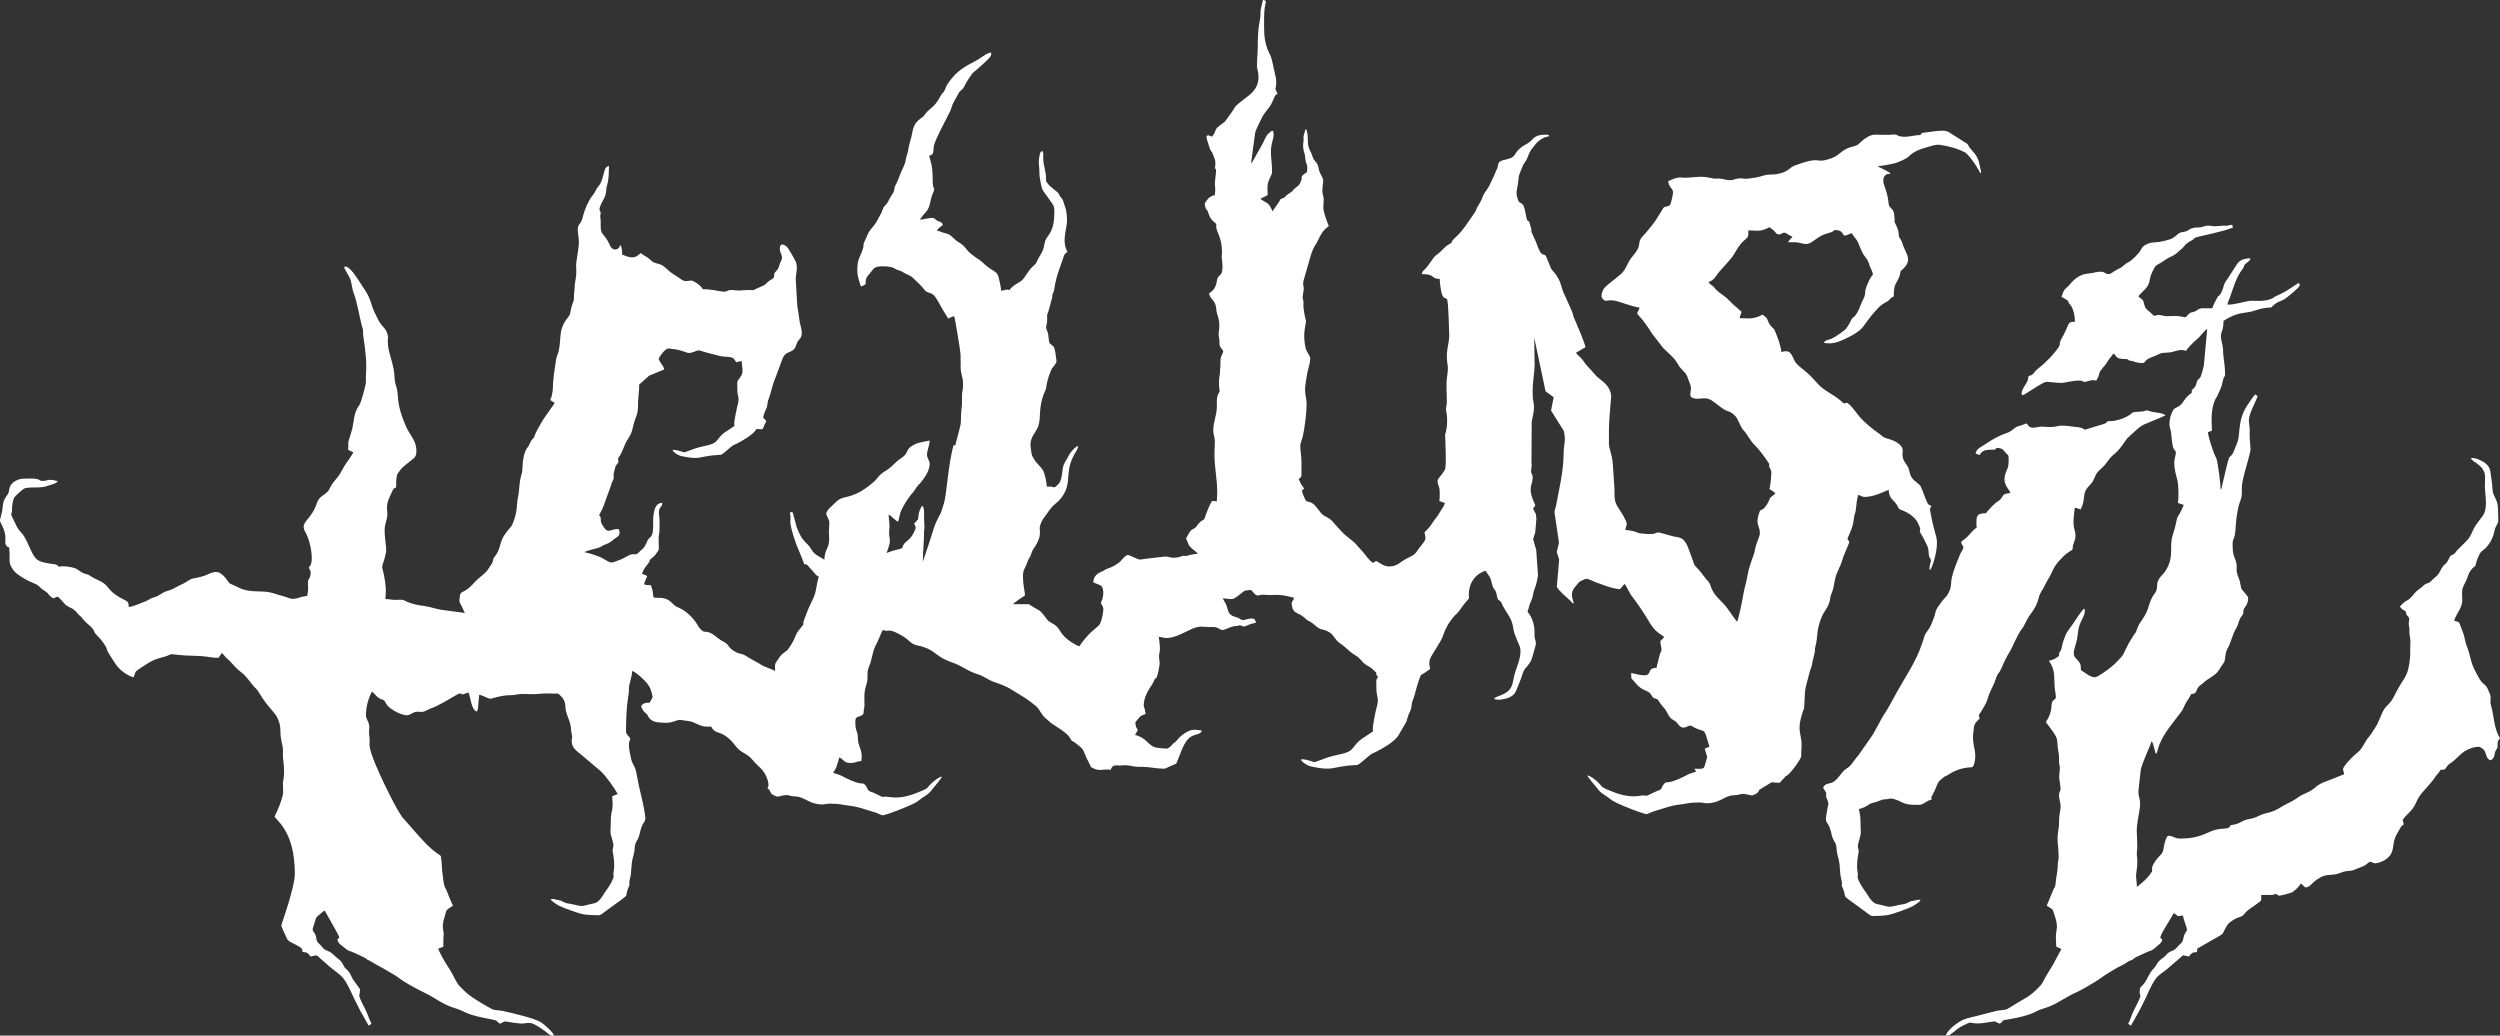 <svg xmlns:xlink="http://www.w3.org/1999/xlink" viewBox="0 0 6773.32 2805.81" style="shape-rendering:geometricPrecision; text-rendering:geometricPrecision; image-rendering:optimizeQuality; fill-rule:evenodd; clip-rule:evenodd" version="1.1" height="28.058mm" width="67.733mm" xml:space="preserve" xmlns="http://www.w3.org/2000/svg">
 <rect x="0" y="0" width="6773.32" height="2805.81" fill="#333333" stroke="none"/>
 <defs>
  <style type="text/css">
   
    .fil0 {fill:white}
   
  </style>
 </defs>
 <g id="Layer_x0020_1">
  <path d="M2439.51 1388.75c5.33,-15.82 23.51,-44.05 34.35,-54.98 2.36,-2.38 6.37,-10.11 12.47,-17.68 2.4,-2.98 4.85,-4.65 7.38,-7.69 13.18,-15.83 24.29,-33.3 25.18,-50.98 0.42,-8.49 -7.66,-17.07 -7.37,-25.51 0.46,-13.14 6.29,-21.62 7.34,-38.26 -21.55,4.34 -36.48,4.98 -53.6,18.5 -9.79,7.75 -4.58,16.95 -24.85,30.04 -7.43,4.8 -13.18,10.03 -19.3,16.23 -3.59,3.63 -6.11,5.17 -9.69,8.6 -4.42,4.25 -10.73,7.68 -15.82,11.08 -18.73,12.52 -15.58,17.46 -33.04,31.55 -13.4,10.82 -27.53,21.58 -43.66,28.44 -22.48,9.57 -28.54,7.73 -40.94,12.88 -9.34,3.88 -16.84,13.02 -24.21,19.91 -5.47,5.11 -8.94,7.56 -13.04,14.97 -3.23,5.82 -2.59,6.64 0.05,12.5 6.41,14.25 6.85,10.65 5.72,28.76 -1.46,23.4 0,15.45 0,34.45 0,4.97 -1.05,10.62 -1.82,14.32 -1.77,8.52 -10.6,18.23 -11.1,40.56 -18.41,-12.33 -25.36,-11.1 -36.64,-30.09 -10.85,-18.28 -22.6,-15.45 -38.54,-58.32l-8.65 -32.25c-1.54,-8.47 -2.29,-9.17 -9.8,-7.41 6.55,28.1 -8.39,12.32 16.8,84.36 4.69,13.42 19.71,45.99 21.94,55.55 6.83,0.15 8.82,2.2 12.01,6.29 3.29,4.23 4.94,5.8 8.72,9.57l8.46 9.84c4.1,5.12 5.37,5.22 10.63,8.74 -1.53,3.2 -3.7,13.36 -4.59,18.01 -5.1,26.51 -3.83,27.91 -16.93,54.1 -8.35,16.69 -13.88,32.49 -20.22,49.83 -1.2,6.99 1.99,4.51 -0.96,8.62 -10.09,14.01 -14.26,13.94 -22.79,35.35 -4.25,10.69 -10.83,20.71 -17.36,29.99 -5.04,7.18 -15.57,9.65 -24.36,22.99l-9.54 14.14c-3.19,5.31 -1.64,15.39 -1.64,22.04 -7.91,-4.19 -32.02,-12.7 -36.78,-15.95 -10.38,-7.08 -23.54,-13.21 -34.21,-19.61 -8.73,-5.25 -11.42,-8.94 -24.18,-11.34 -10.75,-2.03 -26.14,-12.36 -31.49,-21.24 -4.74,-7.88 -12.8,-10.58 -20.34,-15.18 -10.68,-6.54 -20.25,-17.42 -32.54,-21.28 -12.33,-3.87 -11.89,2.88 -24.7,-10.81 -3.36,-3.59 -4.39,-6.29 -6.77,-10.46 -9.14,-16.07 -29.03,-35.43 -45.84,-43.48 -11.86,-5.69 -11.91,-4.01 -21.63,-13.89 -11.47,-11.66 -21.32,-14.9 -37.92,-14.82 -19.26,0.1 -11.3,-0.97 -15.92,-20.68 -1.28,-5.49 -3.5,-9.2 -4.55,-13.73 -16.55,0 -18.87,-0.7 -17.26,-6.25l7.57 -18.5c-3.14,-1.67 -9.84,-5.04 -13.99,-5.39 3.51,-15.08 16.69,-27.13 19.34,-32.31 1.47,-2.9 1.05,-5.24 3.29,-7.48l11.56 -9.97c3.51,-3.78 5.44,-7.78 8.66,-11.77 4.17,-5.17 2.35,-11.6 2.35,-19.18 0,-6.65 -0.45,-15.04 0.05,-21.48 0.54,-6.78 2.11,-11.23 2.11,-19.42l0 -24.76c0,-9.81 -3,-17.46 -1.25,-25.97 2.01,-9.71 8.78,-9.91 8.78,-20.3 -18.11,0 -21.69,17.98 -23.88,33.17 -2.23,15.48 1.06,35.56 -3,49.72 -3.48,12.12 -9.93,11.23 -13.21,19.08 -2.04,4.88 -3.98,9.24 -6.52,13.93 -1.74,3.21 -3.15,4.49 -5.48,7.44 -2.39,3.01 -4.71,3.99 -7.4,6.59 -2.55,2.46 -3.74,4.02 -6.6,6.34 -6.24,5.09 -6.81,2.56 -13.56,2.56 -8.5,0 -22.8,10.39 -31.35,13.85 -5.73,2.33 -10.14,4.11 -16.41,6.2 -11.99,3.98 -12.38,4.36 -31.68,-7.33 -13.61,-8.23 -35.72,-14.34 -51.86,-18.1 8.3,-5.77 33.8,-8.95 44.51,-14.68 2.46,-1.33 3.63,-2.75 5.91,-3.78 7.82,-3.54 11.27,-3.25 20.62,-9.51l11.56 -8.89c4.05,-3.58 8.18,-4.12 11.04,-9.44 3.44,-6.42 0.57,-9.14 -0.01,-16.12 -5.16,0 -10.31,-0.06 -14.04,1.03 -15.53,4.51 -19.18,7.88 -31.22,-12.81 -4.02,-6.91 -3.87,-7.33 -4.21,-16.25 -0.47,-12.62 -8.67,-3.74 -0.08,-18.29 6.83,-11.61 11.52,-26.32 15.78,-39.11l10.8 -29.02c4.27,-12.82 1.4,-6.87 7.62,-20.39 3.91,-8.49 -3.44,-3.64 5.18,-32.47 3.35,-11.24 9.76,-10.06 8.51,-17.16 -1.65,-9.39 -1.83,-4.59 5.92,-17.91 6.01,-10.34 10.14,-24.78 16.52,-36.22 3.41,-6.11 7.1,-10.86 10.09,-16.82 6.47,-12.91 7.6,-28.16 12.63,-41.18 7.52,-19.43 8.1,-23.13 8.13,-44.61 0.01,-11.52 2.99,-31.07 3.22,-50.59l26.93 -24.05 40.92 -16.8c-0.69,-8.28 -15.07,-22.66 -15.07,-29.06 0,-2.45 10.04,-15.83 12.09,-18.05 2.92,-3.16 4.51,-4.49 8.1,-6.97 6.07,-4.21 4.66,-2.7 12.17,-2 10.5,0.98 17,2.09 25.77,4.4 22.72,5.99 18.57,10.82 39.69,3.12 6.15,-2.24 9.08,-4.4 15.3,-2.22 10.97,3.86 21.66,6.44 33.69,9.45 10.38,2.59 23.42,6.93 35.09,6.87 5.93,-0.03 14.9,1.36 18.5,3.04 4.13,1.91 6.78,8.01 9.47,12.04 1.84,-0.88 12.18,-3.16 15.08,-3.23 0,17.04 7.36,29.09 -4.74,44.78 -10.13,13.15 -7.1,9.56 -7.1,35.94 0,8.02 2.87,14.21 3.23,21.59 0.32,6.62 -2.03,15.52 -3.87,21.91 -1.77,6.18 -7.98,39.13 -7.98,45.83 0,2.91 0.52,2.97 1.08,5.38l-27.07 18.14c-2.99,2.35 -6.11,4.63 -8.75,7.38 -13.43,13.99 -11.68,20.78 -35.62,26.81 -22.26,5.59 -24.53,4.44 -48.65,13.78 -4.08,1.58 -6.98,2.59 -11.09,4.03 -6.19,2.16 -5.3,1.99 -11.81,-0.3 -4.57,-1.62 -20.49,-6.31 -24.91,-4.19 1.85,6.95 17.38,14.97 23.55,16.28 54.76,11.72 45.03,-0.1 102.45,-3.29 3.93,-0.22 3.5,0.51 6.56,-0.97 6.55,-3.16 22.44,-18.74 30.56,-24.34 3.24,-2.23 6.87,-3.25 10.17,-4.88 14.78,-7.26 45.87,-24.85 53.81,-39.84 23.59,0 12.01,6.61 26.91,-21.52l-8.84 -9.47c1.55,-5.87 2.71,-10.82 4.82,-16.07 1.9,-4.72 5.31,-10.27 6.04,-14.41 2.82,-15.99 0.04,-9.41 5.82,-24.32 4.28,-11 6.53,-28.86 17.37,-54.73l16.86 -45.57c7.71,-24.97 21.4,-18.86 32.52,-29.91 6.96,-6.92 5.64,-17.76 14.47,-26.42 14.63,-14.32 1.85,-36.95 0.36,-53.64 -1.05,-11.7 -3.13,-21.12 -4.89,-32.78 -1.69,-11.22 -1.32,-24.39 -2.54,-35.12l-2.35 -41.79c0,-16.2 5.97,-25.99 0.82,-46.02 -0.34,-1.32 -19.93,-38.28 -25.97,-42.9 -8.91,-6.8 -17.91,-9.27 -17.91,6.05 0,15.77 10.92,18.53 2.89,34.09 -6.5,12.58 -3.06,17.12 -15.07,29.07 -7.5,7.47 2.41,13.89 -11.49,20.79 -8.2,4.07 -13.35,11.44 -19.21,15.23l-23.14 10.24c-2.43,1.28 -4.18,2.97 -6.82,3.03 -1.19,0.03 -7.88,-0.51 -9.99,-0.62l-19.75 0.92c-9.94,2.05 -21.98,-1.22 -29.74,-0.83 -16.8,0.84 -5.51,8.29 -35.65,2.25 -12.13,-2.43 -26.54,-4.38 -40.82,-4.38 -5.11,-9.66 -17.29,-17.72 -27.1,-22.51 -3.44,-1.68 -9.08,-0.42 -14.61,0.26 -11.15,1.34 -15.37,-3.61 -23.09,-8.76 -7.14,-4.76 -13.49,-8.8 -20.68,-13.75 -10.12,-6.95 -17.12,-16.87 -28.59,-21.99 -4.39,-1.96 -8.2,-2.3 -13.34,-3.87 -14.66,-4.5 -12.09,-10.45 -30.46,-20.14 -4.88,-2.58 -6.29,-4.68 -10.03,-7.19 -9.57,6.41 -13.3,16.38 -37.26,9.28 -5.02,-1.49 -8.73,-3.9 -13.33,-4.97 0,-8.91 -0.36,-22.16 -5.37,-25.83 -3.48,14.87 -20.13,16.16 -26.58,2.89 -2.16,-4.46 -3.74,-7.88 -6.07,-12.22 -4.83,-9 -9.57,-14.49 -15.52,-22.16 -5.91,-7.63 -4.59,-21.64 -4.55,-32.04 0.03,-7.27 -1.57,-10.38 -1.12,-17.17 0.26,-4.07 1.45,-5.32 0.82,-8.35 -1.4,-6.63 -8.96,-3.34 6.37,-31.86 5.67,-10.62 8.17,-16.23 8.93,-28.74 0.45,-7.46 1.62,-9.45 3.05,-15.23 2.27,-9.06 3.93,-22.92 3.75,-31.94 -0.13,-6.92 0.78,-9.86 0.78,-17.35 -10.19,0.85 -11.35,9.66 -13.6,17.61 -3.25,10.97 -5.86,24.52 -12.52,33.76 -2.52,3.49 -4.92,5.53 -6.92,9.22 -4.14,7.66 -6.83,13.12 -12.32,19.97 -10.65,13.31 -20.52,36.87 -24.84,53.73 -2.16,8.43 -3.96,16.13 -9.71,22.58 -9.75,10.94 -1.89,28.64 -1.89,48.69 0,21.1 -8.13,52.68 -7.38,65.49 2.12,36.3 -3.68,33.01 -4.43,63.68 -0.14,5.43 -1.08,5.96 -1.15,11.77 -0.35,29.01 -3.18,15.32 -8.68,42.99 -1.49,7.48 -1.86,13.39 -6.68,19.14 -28.05,33.52 -18.47,53.59 -25.94,91.38 -1.4,7.14 -4.5,11.85 -6.41,19.43 -1.84,7.33 -2.3,16.42 -3.62,23.28 -3,15.67 -4.19,30.15 -5.69,45.96 0.08,14.29 -1.25,32.17 -7.51,45.23 3.92,2.62 7.56,5.27 11.84,7.53 -1.33,4.98 -27.72,38.33 -36.24,54.16 -4.83,8.97 -15.42,26.4 -17.94,34.8 -2.04,6.76 -0.75,4.18 -5.29,8.7 -7.27,7.21 -7.98,16.4 -14.56,24.19 -9.3,11.03 -12.77,37.83 -13.16,53.57 -0.26,10.27 -1.1,13.99 -3.62,22.21 -4.46,14.6 -4.38,31.14 -6.38,46.37 -0.92,7.03 -3.39,16.26 -3.9,22.99 -1.38,17.75 -2.31,30.88 -7.2,45.54 -2.43,7.29 -4.25,12.29 -7,18.84 -1.68,4.03 -13.06,14.16 -22.7,30.03 -11.35,18.66 -9.07,37.26 -24.31,55.34 -6.7,7.95 -3.35,11.5 -7.47,18.35l-10.7 16.21c-4.72,8.22 -19.4,19.03 -27,25.74 -11.23,9.93 -21.19,24.14 -34.35,31.31 -15.53,8.48 -13.11,5.08 -15.92,23.98 -1.24,8.29 3,12.98 5.89,18.7 3.03,6.01 5.46,12.36 8.61,18.31l-55.95 -7.56c-19.48,-1.68 -33.18,-8.32 -52.43,-11.07 -9.15,-1.31 -17.47,-2.31 -26.6,-4.62 -38.24,-9.66 -19.87,-14.02 -50.17,-12.24 -10.35,0.61 -19.89,-2.18 -30.11,-2.18 0,-7.49 0.93,-11.16 1.14,-17.22 0.68,-20.12 -4.11,-46.23 -9.38,-66.12 -2.18,-8.22 4.17,-16 6.55,-29.21l3.84 -15.52c0,-19.59 -4.3,-37.95 -4.3,-58.12 0,-11.98 3.27,-20.83 5.8,-30.79 6.12,-24.09 -7.42,-29.77 9.62,-63.56 10.7,-21.24 4.54,-15.93 15.79,-21.89 0,-11.21 -0.11,-26.5 2.89,-34.78 1.77,-4.87 12.87,-18.36 16.46,-21.2l20.78 -16.89c11.05,-8.17 14.76,-11.59 14.76,-27.22 0,-26.94 -18.69,-42.91 -28.29,-65.34 -9.81,-22.88 -18.85,-47.47 -21.13,-72.51 -1.42,-15.61 -1.2,-24.63 -6.42,-39.86 -4.49,-13.11 -2.67,-27.6 -5.58,-41.77 -1.31,-6.34 -2.71,-12.26 -4.23,-18.37 -5.07,-20.25 -11.84,-36.64 -11.84,-59.19 0,-8.65 1.95,-7.81 -0.44,-16.78 -5.93,-22.15 -16.16,-18.02 -29.67,-48.91l-6.79 -13.66c-7.44,-15.28 -8.45,-32.84 -23.58,-56.06 -5.43,-8.35 -10.23,-15.84 -15.73,-24.09 -6.95,-10.43 -25.77,-41.76 -38.96,-41.76 -6.17,0 0.29,9.18 1.8,12.2 4.71,9.47 11.05,16.66 13.53,27.36 2.58,11.19 3.57,22.18 7.74,33.15 9.84,25.88 14.76,61.72 22.36,89.58 0.69,2.55 1.78,5.03 2.46,8.39 0.92,4.58 -0.49,8.34 0.85,17.35 6.01,40.1 10.17,70.97 7.03,111.04l0.2 14.11c0,5.73 -12.55,55.17 -18.13,62.6 -14.84,19.76 -13.89,41.38 -18.92,63.95l-9.44 31.51c-2.97,7.6 -0.01,16.63 -1.95,24.91 3.03,2.02 10.03,5.53 14,6.45 -0.76,3.24 -1.4,4.07 -3.01,6.69 -10.55,17.13 -18.93,25.69 -28.9,45.35 -9.43,18.59 -20,24.11 -30.16,43.03 -1.47,2.73 -2.24,4.73 -3.62,7.15 -4.91,8.65 -14.53,13.21 -22.25,19.72 -13.75,11.57 -7.69,23.9 -30.44,53.5 -10.38,13.51 -22.62,22.96 -11.65,40.69 11.75,18.96 21.85,65.18 16.14,85.43 -1.78,6.37 -3.7,7.22 -6.66,11.63 6,8.96 6.58,14.9 3.41,24.93 -2.76,8.7 -5.56,5.1 -5.56,15.97 0,18.42 2.38,16.1 -2.15,35.52 -4.98,1.16 -10.28,1.39 -15.46,2.83 -4.99,1.4 -10.47,3.56 -14.98,4.41 -15.3,2.88 -18.28,-2.21 -30.67,-5.33 -24.02,-6.04 -37.07,-13.75 -63.74,-13.75 -10.67,0 -27.49,-0.75 -38.87,-3.11 -14.74,-3.04 -19.99,-6.62 -31.78,-12.33 -20.52,-9.95 -9.87,-0.87 -24.52,-19.62 -23.86,-30.56 -37.82,-14.35 -60.74,-6.76 -13.27,4.39 -24.41,5.2 -33.03,7.86 -2.98,0.93 -17.74,11.33 -26.17,14.74 -9.11,3.69 -18.06,9.99 -27.18,13.71 -11.88,4.85 -17.03,4.32 -28.72,12.18 -15.72,10.57 -15.35,6.66 -28.21,12.69 -4.58,2.14 -7.73,4.76 -13.35,7.1 -11.48,4.78 -35.25,14.63 -45.83,15.51 -0.35,-15.47 -4.41,-15.23 -15.43,-21.17 -18.69,-10.08 -28.87,-16.27 -42.07,-33.26 -12.68,-16.32 -29.76,-18.18 -46.04,-29.3 -5.85,-4 -5.1,-3.69 -12.71,-5.58 -10.67,-2.66 -15.69,-7.63 -24.27,-13.41 -7.96,-5.36 -40.52,-10.01 -48.91,-5.98 -5.53,-8.27 -12.1,-6.75 -24.46,-8.9 -30.75,-5.34 -37.7,-7.57 -50.53,-34.5 -6.18,-12.97 -15.02,-34.75 -22.94,-44.86 -5,-6.36 -11.06,-11.21 -14.74,-18.62 -2.31,-4.67 -16.48,-32.48 -16.48,-35.18 0,-2.22 2.19,-4.64 2.16,-10.75 -0.03,-10.46 1.5,-27.02 6.06,-34.85 2.67,-4.58 23.91,-23.89 28.6,-25.22 16.91,-4.78 42.29,0.61 60.51,-6.21 6.52,-2.43 26.73,-6.39 28.59,-13.38 -29.12,-6.78 -21.58,-1.18 -42.25,-0.25 -4.68,0.21 -5.37,-2.32 -9.52,-3.94 -11.16,-4.36 -28.76,-2.26 -40.79,-2.26 -14.39,0 -32.46,9.22 -37.21,23.06 -1.46,4.31 -1.61,8.11 -2.64,12.42 -2.61,10.83 -11.59,14.07 -14.98,30.23 -1.79,8.55 -1.89,17.4 -3.93,26.2 -1.04,4.51 -1.75,7.62 -3.03,12.04 -4.16,14.34 -1.84,8.52 7.68,31.95 8.92,21.93 2.98,32.89 5.46,40.79 1.86,5.94 3.82,8.07 9.91,9.5 0,7.79 1.07,10.78 1.07,18.29 0,21.66 -2.43,26.76 12.27,45.86 6.35,8.24 25.86,19.66 35.45,24.82 7.33,3.95 13.18,5.79 20.81,9.32 9.98,4.61 10.11,6.42 17.31,12.82 5.32,4.73 12.82,8.11 17.25,12.89 2.91,3.13 3.45,5.11 6.99,8.08 11.95,10.06 8.91,3.99 20.15,1.37 10.3,6.89 16.33,19.75 26.94,25.8 9.83,5.61 15.33,6.65 23.4,15.35 2.74,2.98 3.26,4.77 6.43,7.56 6.27,5.53 7.39,5.98 12.72,13.11 7.4,9.92 21.82,18.67 26.69,27.12 4.94,8.58 2.87,8.6 10.65,16.26 8.82,8.68 16.84,18.85 23.24,29.49 2.4,3.99 2.08,4.74 3.51,9.42 2.01,6.61 20.19,34.1 24.92,40.72 9.96,13.95 30.78,29.86 47.08,33.65 6.19,-12.92 1.13,-13.38 15.05,-22.62 7.56,-5 15.26,-9.75 22.83,-14.84 12.1,-8.12 25.69,-13.17 40.26,-16.78 30.64,-7.61 10.47,-10.56 44.85,-6.33 21.22,2.61 54.97,1.8 71.2,4.14 11.9,1.71 23.35,3.69 35.06,3.69 1.31,0 8.73,-11.11 9.68,-12.91 6.27,4.2 8.63,10.04 14.3,14.75 16.6,13.75 17.78,21.75 38.29,37.05 12.3,9.17 22.34,23.97 32.03,35.77 6.67,8.12 9.53,8.14 17.02,20.66 13.72,22.97 22.7,32.93 38.61,51.8 5.08,6.03 8.51,10.43 11.83,18.3 9.92,23.47 5.21,30.47 8.22,52.05 1.29,9.24 3.54,15.98 5.04,25.1 1.56,9.49 -0.58,19.82 0.7,29.43 2.31,17.49 4.25,37.22 1.69,55.02 -0.62,4.35 -1.98,7.91 -1.98,13.08 0,25.75 3.26,23.16 -5.52,49.37 -4.74,14.18 -10.92,27.46 -17.09,41.03l11.05 12.64c33.87,37.92 43.84,89.47 43.84,142.34 0,35.78 -36.59,138.15 -36.59,138.84 0,5.52 11.77,27.94 14.89,35.7 2.99,7.47 10.27,9.95 17.4,13.81 4.75,2.57 23.23,10.64 24.46,16.43 1.14,5.31 -1.63,5.42 2.68,7.02 3.06,1.12 4.53,-0.65 9.19,1.56 3.75,1.79 8.89,7.32 11.03,10.51 16.33,-3.81 14.94,-6.03 27.16,6.2 14.88,13.34 29.1,25.81 45.1,37.76 14.23,10.63 19.65,18.24 28.19,34.24 9.63,18.05 17.54,37.53 27.27,55.6 2.58,4.79 4.44,9.12 6.8,13.66 2.21,4.24 5.14,8.86 7.5,12.94 2.55,4.43 4.62,8.51 7.25,13.2 2.69,4.83 5.42,9.04 7.86,13.66 4.28,-2.26 4.14,-3.1 7.54,-5.38 -6.71,-12.66 -10.26,-25.92 -16.5,-38.38 -3.27,-6.54 -16.87,-31.76 -16.87,-38.04 0,-1.81 2.16,-2.35 2.16,-17.21l-19.4 -26.9c-6.49,-12.58 -7.82,-19.31 -18.93,-28.42 -6.8,-5.58 -7.93,-18.25 -19.99,-26.28 -9.55,-6.37 -15.82,-16.54 -26.52,-20.83 -6.25,-2.5 -9.57,-3.35 -14.49,-8.12 -4.38,-4.24 -6.38,-8.17 -11.29,-12.39 -5.64,-4.84 -7.11,-9.01 -7.86,-15.81 -0.79,-6.99 -3.54,-11.86 -7.17,-16.56 -4.75,-6.12 -1.94,-9.5 0.1,-16.52 1.97,-6.81 3.42,-11.47 5.63,-18.04 2.9,-8.58 11.15,-12.12 17.4,-18.12 2.7,-2.6 3.81,-3.16 6.72,-5.11 4.88,9.19 36.59,63.75 38.87,69.96 1.84,5.05 -1.75,5.69 -4.42,9.68 2.79,10.46 11.88,15.15 19.53,21.36 10.51,8.54 8.39,6.78 20.16,11.06 2.55,0.93 4.51,2.02 7.51,3.24l28.52 13.47c6.32,4.02 -0.21,1.68 12.55,7.89 5.48,2.67 8.47,4.82 13.62,7.91 8.96,5.33 17.54,9.16 26.39,14.51 8.97,5.42 17.25,10.2 26.36,15.61 8.97,5.31 16.12,11.61 24.89,17.1 21.42,13.39 44.26,25.05 66.94,36.37 5.41,2.71 8.7,4.54 13.78,7.75 51.31,32.34 53.17,23.4 85.23,39.61 24.79,12.54 78.49,19.9 82.57,21.84 5.7,2.69 7.7,6.39 12.15,9.37 6.08,-1.42 10.09,-6.7 16.59,-5.93 7.06,0.84 13.03,2.31 20.44,3.34 33.73,4.65 23.91,0.44 43.69,0.44 11.31,0 36.22,18.01 45.67,25.36 5.37,4.17 9.26,9.07 16.75,9.07 4.12,0 0.4,0.34 3.24,-1.07 -2.35,-8.79 -26.77,-29.79 -33.56,-34.25 -18.88,-12.43 -80.02,-25.88 -105.06,-31.62 -9.82,-2.25 -21.12,-0.85 -29.33,-5.11 -15.98,-8.29 -50.83,-29.12 -63.13,-39.13 -9.66,-7.88 -17.78,-16.34 -26.46,-25.19 -4.49,-4.59 -15.01,-26.23 -18.73,-32.93 -8.27,-14.9 -18.13,-27.57 -25.82,-43.07 -2.83,-5.71 -9.89,-18.05 -11.12,-23.32 3.13,-0.73 11.1,-3.99 13.99,-5.39 0,-7.58 -0.39,-16.2 0,-23.67 0.82,-15.65 1.79,-4.75 -1.13,-24.69 -2.28,-15.48 4.2,-30.69 7.93,-44.92 1.49,-5.71 3,-6.92 8.04,-10.26l10.99 -7.31c-2.67,-5.06 -4.48,-10.91 -7.17,-16.5 -4.72,-9.82 -9.17,-25 -14.18,-33.17 -4.21,-6.88 -5.74,-31.08 -7.25,-40.1 -1.9,-11.33 -0.79,-21.49 -2.76,-32.76 -0.39,-2.2 -0.65,-8.6 -1.19,-10.65 -0.84,-3.16 -3.11,-3.99 -5.97,-5.88 -23.8,-15.65 -42.08,-36.67 -60.75,-57.63l-38.71 -44.16c-19.51,-29.14 -33.95,-61.19 -49.64,-92.42 -10.64,-23.26 -38.4,-80.57 -38.43,-103.65 -0.01,-3.89 0.17,-7.55 0.35,-11.28 0.41,-8.77 -2.71,-10.76 -1.19,-30.6 0.46,-6.05 0.29,-13.01 -2.69,-19.16 -2.54,-5.25 -6.12,-11.33 -6.12,-18.64 0,-21.69 6.32,-44.93 16.15,-63.5 9.55,6.4 12.4,15.93 25.53,20.74 3.72,1.36 5.64,1.09 8.05,3.79 3.47,3.87 5.7,10.57 9.39,14.29 9.28,9.34 23.86,17.77 37.04,22.16 21.17,7.04 19.64,1.06 35.11,-5.05 6.54,-2.58 11.14,-0.78 19.44,-0.98 8.17,-0.18 11.63,-3.4 17.54,-6.17 13.66,-6.41 13.01,-3.69 32.67,-14.68 5.36,-2.99 10.32,-5.62 15.42,-8.26 5.95,-3.07 33.73,-20.76 37.69,-20.97 2.12,-0.12 5.57,2.67 8.59,2.67 1.57,0 11.46,-4.55 15.06,-5.38 5.99,12.5 7.99,50.35 23.68,51.66 0.63,-7.6 2.62,-0.71 3.19,-21.56 0.2,-7.38 2.19,-16.1 2.19,-23.64 8.96,0.74 23.37,10.75 31.21,10.75 1.29,0 29.69,-9.89 53.81,-9.69 12.42,0.1 17.23,-2.69 27.98,-3.23 21.51,-1.08 25.26,2.41 56.16,-0.88 13.27,-1.42 20.82,-0.19 34.26,-0.19 8.74,0 8.53,-2.04 15.33,4.05 9.46,8.44 14.51,17.6 14.81,30.39 0.46,19.92 10.78,33.57 14.44,53.36 1.3,6.98 0.9,14.86 2.35,20.27 3.69,13.79 0.42,7.62 0.42,21.09 0,19.13 15.96,27.95 28.31,38.42 16.5,13.96 32.93,28.12 49.52,41.96 13.23,11.07 39.56,48.65 47.03,62.76 -6.24,1.45 -8.84,3.92 -15.07,5.38 0,17.53 3.43,22.08 -1.3,41.75 -3.24,13.43 -2.52,27.17 -2.97,42.23 -0.37,11.85 -1.73,13.51 1.98,25.93 10.2,34.19 3.36,22.55 3.36,38.61 0,4.24 4.31,16.64 4.31,40.9 0,9.2 -2.15,14.24 -2.15,22.6 0,5.82 1.33,0.75 0.6,6.09 -1.26,9.47 -14.86,30.91 -20.75,38.35 -4.67,5.9 -8.62,14.03 -13.36,20 -12.2,15.36 -14.88,12.64 -33.25,17.33 -17.3,4.41 -16.99,6.26 -42.59,-0.4 -10.66,-2.78 -15.41,-1.07 -26.63,-6.75 -5,-2.53 -6.21,-4 -12.55,-4.67 -7.72,-0.81 -9.47,-3.22 -18.3,-3.22 -11.09,0 16.34,16.72 18.65,17.95 10.29,5.49 52.74,20.88 65.01,23.24 11.97,2.28 28.78,2.93 43.34,2.93 4.99,0 10.89,-5.19 13.99,-7.53 16.31,-12.33 33.27,-24.24 49.81,-36.3 17.04,-12.7 7.85,-8.57 15.36,-27.68 7.44,-18.94 3.71,-6.08 3.71,-16.74 0,-5.78 3.51,-16.33 4.32,-23.67 0.89,-8.23 1.64,-18.38 2.18,-26.87 0.78,-12.35 5.57,-22.93 7.24,-34.74 0.7,-5.04 0.75,-9.08 1.37,-13.7 1.4,-10.41 4.36,-12.09 8.23,-19.75 3.54,-6.98 4.76,-14.3 6.78,-22.28 7.61,-30.07 15.9,-18.34 12.49,-42.57 -5.28,-37.45 -15.84,-69.4 -22.01,-106.08 -1.31,-7.86 -2.56,-15.08 -5.65,-22.33 -2.84,-6.65 -7.34,-12.39 -9.11,-19.95 -3.22,-13.74 -6.91,-28.57 -6.91,-42.59 0,-11.39 7.53,-13.62 0.32,-20.74 -11.07,-10.96 -7.96,-14.67 -7.83,-33.03 0.16,-23.15 1.6,-46.22 4.58,-68.62 1.09,-8.07 3.02,-16.08 2.92,-26.15 -0.19,-18.63 8.62,-31.79 8.62,-50.57 10.13,2.36 34.76,25.49 41.22,34.12 8.25,11.04 10.8,19.2 13.68,32.75 0.81,3.76 1.25,3.92 -0.53,6.79l-7.02 12.44c-5.53,0 -9.43,-0.33 -13.6,1.46 -12.79,5.51 -9.4,11.07 -3.02,20.55 3.58,5.33 6.55,5.06 10.2,10.24 3.21,4.54 3.45,7.41 7.72,11.66 7.83,7.76 18.86,9.33 29.92,9.9 14.26,0.75 22.21,1.45 34.58,-3.09 19.1,-7.01 15.02,-3.74 38.61,-1.22 15.78,1.69 23.54,9.34 38.09,13.57 7.51,2.19 15.24,1.5 24.33,1.5 11.85,22.41 21.17,8.99 48.19,32.53 17.5,15.24 18.39,27.07 41.87,39.93 9.11,5 16.11,10.15 22.61,18.29 14.26,17.84 26.61,21.86 36.94,44.86 2.46,5.5 6.19,16.53 5.78,23.85 -0.14,2.71 -1.68,3.62 -2.56,7.37 2.67,3.64 2.35,0.82 4.86,4.83 5.42,8.66 2.74,10.28 14.52,15.61 6.85,3.1 6.57,3.18 14.19,1.31 27.07,-6.64 19.3,-0.12 42.85,0.85 24.9,1.02 36.35,21.52 72.11,21.52 8.05,0 11.9,-2.15 20.45,-2.15 30.39,0 33.37,3.75 60.1,6.62 6.2,0.67 15.51,3.12 22.13,4.78l40.34 12.4c23.97,7.97 12.89,11.38 39.26,2.42 17.88,-6.07 60.71,-22.54 74.77,-31.79 5.68,-3.74 9.53,-7.67 15.45,-11.46 14.96,-9.57 16.18,-10.1 28.25,-25.55 3.63,-4.64 22.04,-25.59 23.21,-30.61 -8.46,0.71 -20.7,11.25 -27.17,16.96 -11.2,9.9 -8.48,13.49 -24.78,20.41 -27.43,11.64 -57.31,23.47 -90.44,17.84 -25.87,-4.4 -5.85,6.92 -36.63,-8.57 -3.25,-1.64 -4.69,-2.39 -8.08,-3.75 -6.28,-2.53 -12.06,-2.97 -14.8,-9.96 -1.51,-3.84 -2.32,-5.56 -4.55,-8.36 -6.92,-8.74 -6.5,-4.52 -17.89,-6.88 -11.19,-2.31 -33.31,-11.82 -43.45,-17.89 -9.31,-5.55 -18.01,-6.19 -27.11,-10.56 3.36,-5.02 8.27,-11.48 9.8,-18.18 1.52,-6.68 6.2,-16.25 6.34,-22.71 7.97,0.65 12.64,11.75 21.94,13.58 20.62,4.04 22.88,-3.9 38.34,-3.9 0,-5.97 1.07,-6.38 1.07,-11.84 0,-19.01 -6.96,-26.22 -9.56,-41.02 -1.07,-6.09 -0.66,-18.24 -2.22,-22.54 -5.39,-14.97 -5.44,-18.35 -5.44,-34.38 0,-11.95 10.47,-9.34 18.37,-14.99 4.63,-3.32 3.83,-4.62 4.32,-11.83 0.39,-5.69 2.06,-8.33 2.06,-15.15 0,-13.78 -1.16,-27.33 1.2,-40.77 1.46,-8.26 4.68,-15.29 6.22,-23.93 1.68,-9.43 -0.05,-19.86 1.43,-28.71 0.97,-5.78 5.68,-15.53 7.68,-22.45 5.06,-17.42 6.32,-31.05 13.96,-46.31 3.6,-7.2 6.64,-12.68 9.66,-20.47 2.9,-7.49 5.6,-13.65 9.37,-20.78 3.23,0.28 4.79,1.27 7.98,1.78 9.23,1.48 8.01,-4.68 31.13,6.46 7.72,3.72 12.5,6.41 19.23,10.91 15.38,10.3 17.32,18.69 37.34,22.93 44.77,9.49 45.05,26.98 80.52,41.11 14.54,5.8 28.61,10.33 41.83,18.44l19.67 10.46c3.27,1.35 6.8,2.83 10.54,4.53 4.74,2.14 7.3,2.38 12.07,4.07 14.87,5.27 25.48,14.43 40.62,19.65 44.48,15.35 45.69,20.23 80.53,41.08 15.39,9.21 21.68,15.51 34.78,25.5 10.99,10.61 13.44,23.29 26.73,33.55 5.86,4.52 10.14,9.62 16.38,13.75 10.91,7.2 40.88,25.22 47.15,36.8 7.83,14.51 3.25,4.67 19.55,18.11 5.04,4.15 13,9.47 16.21,15.01 3.51,6.08 5.98,14.16 9.14,20.99 3.31,7.14 6.81,12.91 10.04,20.1 2.55,5.68 1.32,5.56 6.78,8.28 18.12,9.03 22.74,4.26 42.03,4.26 3.71,0 4.17,0.8 7.53,1.08 0.37,-4.46 4.52,-9.92 8.07,-11.32 4.58,-1.8 14.23,-0.06 19.75,-0.68 16.46,-1.85 21.23,0.52 36.27,2.8 13.07,1.98 24.84,0.21 37.87,1.96 14.51,1.94 29.41,4 44.42,4l26.03 -11.63c4.97,-1.91 4.65,-1.3 6.76,-6.15 8.11,-18.6 15.43,-44.52 28.19,-60.07 6.44,-7.84 13.75,-11.94 24.05,-14.69 5.6,-1.5 14.48,-3.8 15.06,-10.77 -7.59,-0.64 -9.49,-2.15 -20.45,-2.15 -16.82,0 -37.64,16.35 -47.8,29.68 -2.58,3.36 -5.81,5.04 -8.74,7.42 -2.06,1.69 -4.71,5.52 -7.21,7.85 -1.79,1.67 -7.15,5.71 -9.81,6.21 -2.68,0.5 -23.33,-2.15 -27.73,-2.61 -15.84,-1.68 -25.17,-16.95 -37.31,-25.11 -6.09,-4.09 -14.35,-7.73 -21.76,-9.45 1.85,-2.77 6.76,-10.67 7.53,-13.99 -2.99,-4.47 -6.46,-7.26 -6.46,-20.45 0,-0.5 9.75,-11.69 11.19,-13.57 3.78,-4.95 11.5,-6.24 16.79,-9.03 -1.41,-2.94 -1.49,-7.72 -2.4,-11.59 -0.69,-2.94 -2.97,-7.73 -2.97,-11.02 0,-16.3 6.6,-31.36 14.18,-43.93 9.18,-15.24 5.85,-6.02 14.51,-25.31 2.73,-6.11 3.67,-2.51 6.52,-7.47 2.69,-4.68 7.84,-31.84 7.84,-37.37 0,-15.97 -3.99,-12.74 0.12,-32.17 2.08,-9.81 -1.42,-29.62 -2.28,-39.94 4.86,0.4 10.05,2.09 15.53,2.86 27.21,3.79 62.59,-20.88 81.71,-27.24 11.63,-3.86 18.35,-3.57 29.67,-2.41 10.83,1.1 22.2,-1.27 31.23,2.11 3.56,1.34 9.5,6.38 14.07,6.38 5.84,0 23.66,-9.65 32.42,-10.63 2.45,-0.28 4.91,0.07 7.29,-0.24 2.87,-0.37 4.96,-2.04 5.49,-2.04 12.55,0 4.27,8.56 28.02,-2.13 5.83,-2.62 13.68,-3.21 18.26,-5.4 -4.03,-7.63 -2.99,-10.77 -11.84,-10.77 -14.47,0 -20.37,6.78 -27.96,3.3 -4.75,-2.18 -6.94,-4.92 -12.05,-6.34 -5.44,-1.5 -8.89,-2.32 -13.49,-4.8 -13.57,-7.32 -9.93,-20.41 -18.82,-35 -2.45,-4.03 -4.11,-8 -6.25,-12.04 28.77,2.39 24.29,6.98 48.89,-12.47 2.57,-2.03 8.17,-6.93 10.3,-7.99 1.49,-0.75 13.64,-1.94 16.15,-2.15 5.32,1.38 10.84,15.07 19.37,15.07 6.29,0 6.75,-2.49 15.07,-2.23 5.86,0.2 8.91,1.15 16.15,1.15 13.15,0 21.3,-1.54 35.09,0.44 5.78,0.82 10.66,1.59 15.5,2.78 4.98,1.22 10.29,3.24 16.14,3.24 -1.2,14.36 -9.45,5.55 -4.33,26.93 2.74,11.4 9,13.68 19.75,18.99 13.69,6.76 15.98,12.98 22.28,16.47 8.3,4.61 8.45,3.65 16.43,10.48 7.64,6.54 13.63,12.36 24.45,14.29 5.74,1.03 13.45,4.62 18.25,7.58 10.85,6.7 14.7,19.35 25.38,27.36 5.24,3.92 9.98,6.86 14.74,11.1 9.75,8.69 17.7,16.37 29.41,23.33 14.25,8.47 15.77,16.2 27.66,25.07 5.47,4.08 11.13,5.86 16.04,9.79 1.47,1.18 13.27,12.29 13.81,13.1 -0.37,1.37 -0.82,2.47 -1.32,3.35 1.86,2.4 3.61,4.96 5.24,7.68 -6.74,9.35 -4.14,10.01 -4.14,36.42 0,9.35 3.35,16.56 3.78,25.18 0.38,7.71 -2.37,18.1 -4.51,25.55 -2.07,7.21 -9.31,45.64 -9.31,53.45 0,3.39 0.6,3.46 1.26,6.28l-31.58 21.15c-3.49,2.74 -7.12,5.4 -10.21,8.61 -15.66,16.31 -13.61,24.24 -41.54,31.26 -25.95,6.53 -28.61,5.19 -56.73,16.08 -4.77,1.84 -8.14,3.01 -12.93,4.69 -7.23,2.53 -6.19,2.33 -13.78,-0.35 -5.34,-1.88 -23.9,-7.35 -29.06,-4.88 2.17,8.1 20.28,17.46 27.46,18.99 63.88,13.66 52.54,-0.12 119.49,-3.84 4.6,-0.26 4.09,0.59 7.67,-1.13 7.63,-3.69 26.16,-21.86 35.63,-28.39 3.78,-2.6 8.01,-3.79 11.87,-5.69 17.23,-8.47 53.49,-28.98 62.74,-46.47l21.08 -36.13c1.81,-6.86 3.17,-12.63 5.63,-18.75 2.21,-5.51 6.19,-11.97 7.03,-16.81 3.3,-18.64 0.06,-10.98 6.8,-28.35 4.88,-12.58 7.5,-32.82 19.48,-61.98 2.36,-1.55 5.75,-3.32 11.26,-6.98 4.84,-3.21 9.23,-6.51 13.98,-9.7 -3.7,-15.91 -3.51,-24.69 6.02,-39.18 3.79,-5.77 6.77,-11.01 10.19,-16.72 6.65,-11.12 15.11,-23.31 19.18,-35.72 6.59,-20.07 16.63,-36.58 29.99,-51.79 4.65,-5.3 7.87,-6.65 13.67,-14.32 6,-7.95 10.48,-15.81 17.02,-22.81 3.82,-4.1 6.54,-7.63 9.2,-10.89 -4.07,-40.86 17.77,-66.11 44.75,-74.71l1.74 2.59c17.78,24.34 10.2,19.06 18.66,42.05 2.3,6.25 7.03,7.87 8.57,15.27 5.65,26.4 4.79,14.98 13.1,24.98 1.59,1.92 3.27,7.64 4.75,10.47 1.81,3.46 3.82,6.35 5.88,9.78 13.24,22.01 18.67,26.23 22.86,52.87 1.68,10.87 7,23.16 11.21,33.22 2.95,6.98 6.9,14.13 7.71,22.01 2.42,23.5 -11.33,49.3 -16.83,71.4 -4.67,18.78 -3.37,30.92 -19.04,43.61 -5.18,4.19 -11.59,6.52 -17.53,9.25 -4.76,2.18 -14.64,4.6 -17.65,9.07 2.42,2.04 -1.11,0.82 2.88,1.81 10.57,2.64 20.21,-0.1 28.19,-1.85 12.87,-2.84 24.79,-10.37 29.29,-23.65l11.42 -28.27c3.6,-8.87 5.49,-21.11 11.91,-28.93 10.32,-12.57 16.34,-17.74 20.86,-36.18 1.79,-7.34 8.29,-27.65 8.4,-31.69 0.29,-10.24 -4.44,-11.64 -3.69,-26.23 0.94,-18.63 -3.84,-37.4 -11.83,-50.6 -2.37,-3.92 -4.89,-6.85 -7.1,-9.91 0.93,-2.34 1.73,-4.73 2.33,-7.18 4.97,-20.38 5.47,-14.99 10.64,-30.26 1.6,-4.72 2.09,-10.24 3.5,-15.87 1.64,-6.58 3.18,-9.53 5.12,-15.34 4.32,-12.96 4.69,-19.97 6.8,-29.85l-4.83 -68.84 -8.34 -28.99 5.71 -18.94 3.2 -38.75c-1.28,-3.84 -1.71,-7.5 -1.44,-10.92 -3.76,-6.43 -6.93,-11.86 -7.71,-14.8 6.96,-10.38 8.52,-2.83 0.46,-21.98 -14.74,-34.96 -1.53,-44.02 -1.53,-59.81 0,-13.12 -4.31,-12.63 -4.31,-17.22 0,-11.34 2.87,-14.4 1.14,-25.89l0.53 -110.2c2.56,-14.35 8.6,-33.21 5.27,-50.59 -2.63,-13.82 -2.63,-18.94 -2.63,-32.88 0,-24.79 5.47,-55.27 5.39,-69.94 -0.14,-25.44 -1.09,-48.19 -1.09,-74.28l30.64 145.31 22.07 16.12 -7.2 35.94 34.57 55.12c6.55,28.19 -0.48,34.48 -0.44,61.78 0.05,23.13 -3.45,49.38 -7.37,72.27l-12.8 66.83c-2.02,9.58 -3.55,14.7 -4.82,17.89l12.02 81.84c0.18,1.19 0.35,2.51 0.07,3.68l-5.74 23.92 6.49 20.78 -6.36 73.43c7.18,13.42 26.55,27.82 37.62,38.92 1.57,1.57 5.6,7.11 7.62,6.46 3.07,-1 -11.96,-23.21 1.7,-41.81l13.09 -15.96c2.34,-2.47 17.33,-9.23 19.83,-9.23 6.39,0 20.33,7.69 26.77,9.83 19.2,6.35 35.09,14.06 55.93,17.29 8,1.24 7.92,1.89 12.85,-3.68 3.52,-3.98 4.3,-6.4 8.85,-9.45 3.63,6.85 7.6,12.59 11.13,20.09l5.47 9.6c16.27,21.34 30.79,42.03 44.69,65.08 12.1,20.07 16.7,28.87 36.21,42.36 3.55,2.44 6.84,3.78 9.05,7.09l-10.5 11.02c0.22,5.48 2.03,13.22 3.13,19.06 1.26,6.69 -2.33,10.19 -4.24,16.43 -1.82,5.95 -3.06,12.19 -4.53,18.06 -1.26,5.04 -3.88,13.22 -4.3,18.3 -2.91,0.07 -9.14,1.27 -11.08,1.84 -10.79,3.11 -4.6,18.61 -21.21,18.61 -12.75,0 -25.99,-3.99 -36.6,-6.46 0,21.04 0.59,12.9 10.14,25.37 4.24,5.53 13.21,14.35 18.95,17.66 10.79,6.23 20.31,6.46 26.64,18.56 5.5,10.48 9.89,5.27 16.77,11.22 1.44,1.25 2.18,3.37 3.29,5.31 1.14,1.97 2.25,3.36 3.54,5.07 11.36,15.19 9.57,8.13 22.54,32.35 7.07,13.19 16.1,10.67 23.74,21.47 14.25,20.17 24.29,7.19 33.25,5.68 3.63,-0.62 11.03,4.81 14.78,6.55 5.45,2.55 10.41,4.21 16.47,6.14 11.17,3.55 6.5,2.88 12,11.68l9.83 32.89 -12.77 5.18 6.89 22.83 -7.51 25.61c-2.79,9.56 -18.64,5.22 -27.3,6.05 1.66,2.65 3.42,5.13 4.89,7.33 -9.1,4.36 -17.8,5.01 -27.11,10.56 -10.13,6.06 -32.26,15.57 -43.45,17.89 -11.39,2.36 -10.97,-1.86 -17.89,6.87 -2.22,2.8 -3.04,4.53 -4.54,8.36 -2.75,6.99 -8.53,7.44 -14.81,9.96 -3.39,1.36 -4.83,2.12 -8.08,3.75 -30.78,15.49 -10.76,4.18 -36.63,8.58 -33.13,5.63 -63.01,-6.2 -90.43,-17.84 -16.31,-6.92 -13.58,-10.51 -24.79,-20.41 -6.47,-5.72 -18.71,-16.26 -27.17,-16.96 1.17,5.01 19.58,25.96 23.21,30.6 12.07,15.45 13.29,15.99 28.25,25.56 5.92,3.79 9.77,7.72 15.45,11.45 14.06,9.25 56.9,25.72 74.77,31.8 26.37,8.96 15.29,5.55 39.26,-2.43l40.34 -12.39c6.62,-1.66 15.94,-4.12 22.13,-4.78 26.73,-2.87 29.71,-6.63 60.1,-6.63 8.55,0 12.4,2.16 20.45,2.16 35.76,0 47.21,-20.5 72.12,-21.52 23.54,-0.98 15.77,-7.5 42.85,-0.85 7.61,1.87 7.33,1.79 14.18,-1.31 10.43,-4.73 9.53,-6.54 12.94,-12.89l33.34 -20.25 21.47 1.63 16.94 -18.37c10.44,-2.46 41.61,-47.37 41.61,-53.48l0.09 -11.72c5.78,-56.15 -18.18,-47.7 7.77,-119.26l1.83 -33.68c0,-21.83 8.48,-42.54 12.99,-63.43 1.33,-6.16 3.6,-9.51 5.11,-14.26 1.57,-4.95 1.92,-11.28 3.28,-16.08l5.68 -23.46c1.29,-7.22 -1,-5.89 2.02,-17.29 6.78,-25.64 1.55,-35.95 13.55,-70.39 8.98,-25.74 17.13,-26.27 23.99,-48.12 1.99,-6.37 2.39,-14.13 4.54,-20.21 2.01,-5.67 4.74,-11.25 6.09,-17.59 5.19,-24.54 4.21,-31.03 16.4,-55.71 5.66,-11.45 8.16,-23.22 13.06,-35.38 15.93,-39.59 16,-30.9 10.05,-40.59 -1.83,-3 -1.28,-2.17 0.28,-5.96 6.41,-15.48 13.27,-28.2 15.26,-46.25 2.26,-20.51 5.17,-17.2 6.51,-33.3 0.96,-11.48 3.02,-25.21 5.41,-35.49 5.5,0.46 12.2,5.38 16.15,5.38 18.61,0 36.11,-6.09 51.63,-12.94 4.77,-2.11 10.4,-4.17 15.1,-6.43 2.4,28.9 14.67,24.57 25.1,45.93 4.22,8.63 5.44,6.81 14.27,10.48 14.52,6.03 31.78,17.48 39.15,31.89 15.08,29.48 0.76,17.34 8.25,29.35 7.41,11.86 12.79,23.54 18.86,36.09 4.34,12.04 1.26,23.12 5.64,29.88 8.17,12.6 -0.42,9.65 -0.42,30.55 0,4.12 -0.33,0.4 1.08,3.24 5.65,-4.15 12.9,-31.3 14.63,-39.2 3.25,-14.89 6.14,-30.91 3.24,-47.56 -5.73,-21.83 -11.77,-42.86 -15.58,-65.14 -1.14,-6.69 -3.41,-12.69 -1,-16.78 1.02,-1.03 2.31,-3.27 3.01,-4.61 -2.66,-1.4 -5.75,-2.72 -8.33,-4.58 -4.34,-3.14 -15.56,-37.99 -20.31,-47.49 -5.09,-10.22 -19.68,-14.97 -26.28,-27.53 -4.16,-7.95 -3.79,-11.49 -6.52,-20.39 -4.32,-14.11 -17.12,-20.82 -17.12,-38.84 0,-7.46 2.15,-15.77 -2.7,-22.06 -17.05,-22.1 -41.88,-18.8 -53.55,-29.32 -4.38,-3.92 -4.68,-4.71 -10.05,-8.25 -14.04,-9.25 -39.39,-30.92 -49.63,-42.93 -7.46,-8.78 -27.44,-38.43 -35.83,-38.43 -2.08,0 -3.51,1.46 -6.46,2.15 -2.88,-1.93 -7.55,-6.26 -10.52,-8.85 -17.98,-15.72 -39.92,-23.72 -57.56,-41.46l-13.96 -15.1c-24.05,-27.6 -46.56,-35.73 -54.21,-54.5 -9.53,-23.4 -15.85,-24.18 -33.8,-20 -1.48,-17.73 -10.67,-41.2 -17.65,-57.69 -3.75,-8.87 -11.22,-9.93 -16.45,-21.22 -8.52,-18.4 -0.11,-8.02 -16.49,-22.26 -23.56,12.47 -36.48,10.77 -62.41,9.45 0.52,-6.11 3.96,-10.92 5.37,-16.98l-22.34 -19.65c-11.92,-11.92 -20.21,-20.6 -33.86,-29.63 -3.17,-2.1 -3.29,-2.42 -5.99,-4.77 -2.47,-2.17 -3.51,-2.41 -5.93,-4.83 -3.7,-3.7 -6.13,-7.9 -10.28,-11.24 -3.82,-3.06 -9.63,-5.72 -10.93,-10.6 4.91,-1.31 14.2,-7.74 17.04,-12.01 17.95,-27.04 39.7,-43 52.58,-64.74 7.03,-11.86 14.31,-25.21 24.83,-34.37 13.37,-11.64 13.18,-9.99 13.18,-28.8 25.39,0 31.52,4.9 57.04,-8.6 5.63,3.76 12.63,8.89 16.76,14.46 3.57,4.83 4.44,4.91 10.15,4.91 3.8,0 6.22,-2.15 9.33,-3.7 6.06,-3.01 11.58,2.66 16.85,5.5 3.41,1.83 6.21,3 9.33,4.66 -2.93,4.38 -10.69,10.81 -11.83,15.07 6.91,0 14.73,-0.35 21.53,-0.02 6.42,0.33 12.29,2.12 18.06,3.48 18.09,4.27 23.41,-4.25 43.48,-17.25 17.91,-11.61 30.69,-10.69 38.09,-15.74 2.17,-1.48 3.79,-3.84 6.91,-3.84 21.76,0 19.45,15.07 24.76,15.07 7.65,0 11.76,-4.68 19.37,-6.46 4.27,6.38 7.96,11.4 12.8,17.34 6.2,7.63 11.23,28.42 19.49,40.78 3.73,5.58 9.63,12.54 12.6,18.61 1.67,3.41 2.24,7.65 3.68,11.39 2.44,6.36 7.34,14.45 8.69,21.5 0.74,3.87 1.63,0.35 -1.32,4.34 -8.31,11.22 -13.08,23.11 -17.62,36.28 -2.27,6.57 -1.08,6.91 -1.98,14.17 -1.1,8.85 -5.21,14.75 -8.34,21.8 -5.59,12.55 -10.83,29.97 -20.7,39.56 -3,2.92 -5.6,3.58 -7.49,7.59 -3.32,7.04 -12.03,23.45 -17.92,28.36 -7.43,6.19 -28.33,21.24 -36.91,24.43 -6,2.24 -18.54,4.25 -20.32,10.9 25.81,6.01 47.92,-5.75 69.6,-16.5 8.74,-4.33 15.62,-8.9 23.4,-14.28 14.9,-10.28 23.05,-28.09 34.84,-41.57 11.81,-13.51 22.79,-28.76 39.35,-37.07 13.61,-6.82 7.82,-8.88 22.24,-16.5 0,-36.35 6.76,-31.32 15.72,-55.32 1.5,-4.03 1.58,-9.14 2.85,-12.21 1.79,-4.3 -0.29,-0.7 3.04,-3.42 1.72,-1.4 2.3,-1.91 3.95,-3.58 22.27,-22.3 12.03,-35.16 1.33,-58.92 -2.92,-6.49 -4.19,-14.68 -8.35,-20.7 -10.21,-14.76 -0.17,-9.86 -9.78,-33.28 -1.59,-3.89 -2.75,-6.06 -4.5,-9.49 -2.8,-5.44 -2.05,-5.17 -2.08,-12.98 -0.02,-5.56 -0.81,-7.1 -1.13,-12.87 -0.84,-15.27 -14.45,-15.43 -15.08,-29.05 -0.68,-14.94 -6.52,-34.98 -11.18,-46.93 -3.65,-9.32 -6.22,-23.98 4.37,-30.98 4.8,-3.17 7.47,-0.56 12.22,-2.84 -2.83,-3.87 -19.81,-12.12 -25.82,-15.07 -3.32,-1.62 -6.55,-2.56 -8.61,-5.37 9.48,0 36.73,-4.95 46.17,-7.64 8.32,-2.38 30.73,-11.5 36.98,-17.91 14.77,-15.12 34.71,-21.35 54.83,-26.96 21.45,-5.98 22.11,-6.72 43.11,-2.66 17.78,3.43 38.51,9.35 54.3,17.81 7.43,3.99 17.88,18.31 23.08,25.35 3.53,4.78 16.94,25.21 18.13,30.3l3.23 0c-0.6,-7.27 -3.05,-13.97 -4.29,-21.54 -4.59,-28.03 -21.09,-36.81 -29.31,-50.33 -2.32,-3.82 -1.77,-5 -5.32,-7.6 -2.34,-1.73 -5.17,-3.06 -8,-4.91l-32.29 -20.44c-8.21,-5.5 -13.41,-9.26 -23.04,-9.26 -17.42,0 -33.41,3.03 -49.84,5.04 -9.84,1.21 -8.22,0.29 -12.59,6.8 -18.09,0 -40.37,8.27 -57.62,2.74 -4.04,-1.3 -4.78,-2.7 -9.16,-3.81 -4.44,-1.11 -6.26,-0.82 -10.71,0 -6.32,1.16 -37.01,-0.01 -45.2,-0.01 -14,0 -27.7,10.04 -37.93,19.11 -7.18,6.35 -6.35,8.1 -17.34,11.73 -8.29,2.74 -14.37,3.42 -21.87,7.17 -21.56,10.81 -21.55,22.05 -56.52,30.67 -27.55,6.79 -16.5,-10.13 -83.3,14.64 -17.75,6.58 -16.41,18.19 -50.53,23.73 -12.89,2.1 -20.72,-0.37 -33.19,3.4 -20.16,6.1 -25.73,6.48 -46.05,8.87 -7.68,0.89 -10.43,-1.1 -17.05,-1.01 -22.51,0.3 -18.13,9.53 -46.48,2.43 -15.1,-3.78 -17.55,-0.54 -26.09,-1.8 -14.33,-2.13 -19.25,-4.85 -36.14,-4.85 -12.87,0 -38.37,3.59 -47.54,2.36 -13.23,-1.77 -19.62,0.68 -30.89,5.3 -3.32,1.37 -6.09,3.3 -9.82,4.17 2.11,9.08 2.04,10.91 7.65,18.19 10.15,9.33 3.62,21.11 1.74,33.18 -0.52,3.41 -2.41,10.04 -4.29,12.93 -2.54,3.91 -7.47,3.6 -12.25,4.98 -6.05,1.74 -6.03,3.73 -8.8,8.41l-13.56 21.95c-8.86,14.51 -19.51,26.8 -30.3,39.67 -4.69,5.6 -11.88,11.97 -15.51,18.92 -2.53,4.86 -2.41,8.32 -3.54,14.76 -3.16,18.01 -18.12,28.72 -26.57,43.38 -9.35,16.21 -10.36,26.42 -29.1,40.86 -3.14,2.42 -6.13,5.05 -9.45,7.78 -9.65,7.93 -20.1,14.91 -28.5,24.23 -5.03,5.59 -11.49,22.65 -5.58,28.7 9.77,9.99 8.36,4.94 22,4.94 16.06,0 26.28,5.57 39.2,9.23 10.27,2.91 28.87,9.91 39.36,10.14 -0.52,6.32 -5.03,10.04 -6.45,16.15 4.32,6.45 10.86,12.58 15.7,18.73l14.86 20.65c3.41,5.11 6.07,9.63 9.24,14.44l30.42 39.54c9.99,9.9 27.44,24.72 34.65,35.31 9.56,14.04 6.59,13.53 20.25,27.11 11.88,11.81 9.84,15.21 16.49,30.86 2.56,6.02 4.59,11.33 4.09,18.35 -0.91,12.82 -5.77,21.06 6.71,24.67 17.84,5.16 30.48,-5.5 48.43,5.38 12.24,7.4 29.98,24.62 43.05,29.07 11.22,3.82 14.1,6.04 21.81,13.7 9.85,10.96 12.53,27.29 21.98,38.29 2.36,2.74 3.17,3.12 5.54,6.29l14.38 21.14c4.01,6.42 6.07,8.36 11.25,13.51 14.24,14.2 25.47,30.68 36.81,47.16 4.71,6.85 1.66,3.97 1.66,9.07 0,2.95 4.81,9.34 5.75,12.56 1.86,6.43 -2.59,45.54 -4.67,49.87 4.05,2.7 13.35,8.02 16.14,11.84 -4.26,5.82 -12.33,7.56 -15.25,14.87 -3.45,8.58 -10.58,22.39 -18.55,27.74 -4.68,3.15 -7.26,1.77 -9.1,7.04 -13.25,38.04 0.93,33.23 0.93,60.12 0,3.99 -9.61,26.18 -11.37,33.84 -1.86,8.09 -3.02,16.25 -5.68,23.37 -7.03,18.73 -13.85,38.59 -17.09,58.26 -1.83,11.16 -4.14,20.04 -6.77,29.82 -3.35,12.5 -7.85,43.33 -12.68,62.65l-3.67 14.63c-0.9,3.58 -2.61,12.2 -4.09,15.29 -4.53,-3.33 -24.03,-33.04 -29.8,-40.17 -14.08,-17.41 -29.88,-27.54 -39.08,-48.09 -3.97,-8.88 -3.92,-15.43 -11.56,-22.88 -3.67,-3.56 -5.15,-5.84 -8.27,-10.02 -7.51,-10.02 -15.31,-20.01 -24.07,-28.68 -4.28,-4.23 -3.8,-6.02 -6.22,-12.07 -5.18,-12.89 -13.52,-40.59 -19.6,-50.36 -10.39,-16.69 -17.82,-15.31 -34.06,-18.68 -8,-1.66 -36.71,-10.85 -41.66,-10.87 -4.01,-0.01 -8.66,3.29 -12.93,3.81 -11.25,1.37 -21.32,-0.03 -32.18,-0.88 -7.84,-0.61 -7.98,-1.76 -14.33,-3.96 -6.43,-2.22 -21.98,-5.77 -29.75,-5.77 4.57,-19.64 7.96,-13.12 -5.37,-38.76l-12.93 -20.43c-16.25,-24.43 -8.24,-34.86 -11.99,-69.8l-3.14 -47.44c-2.42,-31.96 -10.7,-42.36 -10.7,-57.11l0 -37.67c0,-24.32 2.68,-45.37 4.27,-68.92 1.23,-18.21 4.72,-25.1 -3.9,-42.31 -9.23,-18.46 -27.61,-24.91 -40.05,-40.66 -8.07,-10.23 -16.89,-17.48 -24.75,-27.99 -3.98,-5.31 -6.95,-10.49 -11.7,-15.21 -4.31,-4.29 -10.03,-8.97 -13.2,-13.7 8.8,-4.67 16.82,-10.31 25.83,-15.08 -3.94,-16.88 -18.99,-50.7 -25.98,-67.65 -1.74,-4.21 -4.05,-8.81 -5.89,-13.48 -1.89,-4.79 -2.09,-9.05 -4.1,-14.2l-17.48 -39.55c-10.9,-21.79 -8.15,-21.02 -15.28,-40.7 -3.26,-8.97 -8.56,-17.27 -14.12,-24.62 -3.14,-4.15 -5.65,-5.69 -8.87,-10.5 -4.86,-7.28 -13.61,-36.16 -17.45,-38.52 -6.86,-4.2 -11.04,4.06 -23.87,-33.17 -2.66,-7.69 -13.3,-27.04 -13.66,-32.79 -0.29,-4.53 0.67,-2.84 -0.82,-7.57l-4.39 -15.03c-2.77,-8.61 -5.49,-0.86 -7.56,-10.74 -1.1,-5.28 -1.86,-10.58 -3.25,-16.11 -2.49,-9.87 -3.28,-21.18 -11.98,-25.7 -6.24,-3.24 -6.24,-3.54 -8.7,-10.68 -6.31,-18.43 -2.31,-23.48 0.27,-41.49 1.27,-8.89 1.56,-18.2 4.05,-26.08l8.55 -21.59c3.42,-7.93 8.03,-12.23 11.63,-19.57 5.63,-11.48 3.62,-12.99 12.05,-25.63l10.33 -13.36c7.86,-9.83 22.68,-21.43 38.58,-22.76 -1.25,-4.65 -5.06,-4.3 -10.77,-4.3 -33.17,0 -30.91,13.42 -48.35,23.76 -4.53,2.69 -9.76,5.28 -14.23,8.36 -4.5,3.1 -7.6,6.25 -11.43,10.1 -4.08,4.1 -6.1,8.17 -9.48,13.13 -10.08,14.82 -39.05,9.93 -43.47,22.17 -1.85,5.13 -1.89,12.69 -5.13,17.48 -2.69,3.99 -1.62,2.81 -3.23,7.53 -5.66,12.62 -11.16,25.1 -17.49,37.4 -5.05,9.82 -12.84,16.55 -16.58,27.54 -3.8,11.18 -9.27,18.98 -15,29.13 -2.89,5.11 -3.97,10.9 -7.47,15.14l-26.91 38.73c-3.46,4.66 -6.42,7.99 -10,12.61 -6.72,8.65 -14.67,14.3 -21.79,22.34 -5.36,6.06 0.02,5.99 -10.11,11.42 -16.03,9.38 -13.4,13.66 -36.24,30.48 -7.47,5.5 -18.33,26.22 -28.93,36.73 -3.95,3.9 -8.31,6.87 -8.88,13.71 10.09,0 19.27,0.87 25.88,4.27 9.32,6.57 10.27,8.65 22.55,8.65 0,9.28 3.89,44.1 10.37,49.9 2.22,1.98 7.61,2.46 9.53,5.54 3.88,6.22 5.55,86.77 5.97,99.57 -0.6,18.83 -6.49,33.21 -6.49,53.78 0,27.44 5.75,22.18 0.74,55.63 -3.44,22.94 -0.74,45.66 -0.74,69.22 0,8.55 -2.15,12.4 -2.15,20.45 0,5.58 1.5,8.93 2.07,14.06 1.51,13.68 1.24,30.16 -1.85,43.2 -4.39,18.52 -2.6,4.53 -2.34,22.34 0.3,19.83 3.21,60.3 -0.13,80.66 -0.86,5.16 -14.03,21.24 -17.92,26.22 -7.93,10.12 2.94,18.95 2.94,35.23l0 16.13c0,5.42 -0.96,4.83 -1.07,9.69 3.83,2.03 10.34,4.28 15.06,5.39 -0.57,6.92 -10.06,18.56 -13.62,25.12 -2.55,4.71 -4.48,7.59 -7.46,11.9 -2.97,4.3 -5.54,6.83 -8.43,10.95 -5.47,7.85 -9.75,15.55 -16.49,22.25 -15.49,15.39 -6.73,6.36 -6.73,25.56 0,8.29 -11.81,19.29 -16.15,25.83 -13.23,19.92 -14.7,19.13 -35.17,29.4 -16.37,8.22 -24.48,21.19 -46.62,21.19 -14.95,0 -25.55,-9.8 -35.52,-15.07 -3,2 -5.29,3.62 -8.61,5.38 -12.03,-8.05 -19.43,-20.92 -28.8,-31.47l-11.31 -12.37c-2.91,-2.87 -3.4,-4.14 -5.91,-7 -4.92,-5.63 -19.79,-17.03 -26.25,-22.18 -10.52,-8.39 -20.47,-20.57 -29.73,-30.56 -5.81,-6.28 -10.92,-13.64 -18.57,-18.01 -5.86,-3.35 -9.66,-4.51 -15.07,-8.61 -4.67,-3.53 -7.68,-8.46 -11.57,-13.19 -7.4,-9.02 -13.92,-19.44 -26.34,-22.08 -4.91,-1.04 -6.19,-0.32 -8.22,-3.63 -4.47,-7.32 -8.97,-18.52 -10.88,-26.77l6.25 -5.6c-12.05,-18.42 -3.45,-1.82 -14.87,-25.62 2.07,-1.38 7.54,-5.56 7.54,-8.61l0 -38.75c0,-15.7 -3.23,-27.91 -3.23,-43.05 0,-5.89 5.24,-18.17 6.89,-25.39 4.95,-21.73 10.33,-64.89 10.33,-86.53 0,-14.36 -4.31,-27.08 -4.31,-40.9 0,-8.94 4.13,-33.03 5.83,-42.6 2.55,-14.25 8.16,-26.54 8.16,-42.42 0,-4.31 -10.66,-19.14 -11.97,-24.62 -10.15,-42.46 1.42,-67.2 0.49,-76.07 -0.38,-3.69 -2.07,-7.84 -2.94,-11.88 -1.64,-7.6 -2.92,-16.9 -3.72,-24.28 -0.45,-4.2 -0.12,-9.55 -0.11,-13.88 0.02,-5.95 -2.19,-8.4 -2.19,-12.87 0,-7.01 1.79,-12.45 2.66,-20 1.52,-13.02 -4.44,-13.85 1.25,-30.97l9.39 -32.59c6.18,-20.95 10.54,-43.23 22.64,-61.31 4.24,-6.32 6.3,-11.78 9.62,-18.36 6.54,-12.98 13.63,-22.56 25.47,-30.49 -3.95,-7.47 -15.07,-39 -15.07,-49.51 0,-9.49 2.3,-23.37 0.18,-30.31 -1.84,-6.06 -2.05,-5.49 -2.65,-13.5 -0.66,-8.67 2.38,-27.5 2.24,-29.1 -1.18,-13.59 -9.43,-15.72 -13.28,-37.35 -1.72,-9.7 -7.43,-13.83 -12.38,-20.98 -3.15,-4.56 -4.22,-12.33 -7.11,-17.64 -5.66,-10.38 -9.06,-18.7 -8.97,-33 0.13,-24.53 -2.24,-18.2 -3.23,-30.14l-3.23 0c-1.5,6.46 -5.38,14.92 -5.38,22.6 0,5.26 1.26,2.8 0.03,9.65 -1.9,10.6 -0.95,21.8 2.56,31.9 1.92,5.56 1.98,11.41 2.83,17.61 0.9,6.62 2.39,9.68 4.34,15.08 1.62,4.46 -0.07,11.13 -0.07,18.32 -21.35,14.29 -11.79,13.02 -15.43,22.15 -1.19,2.99 -1.94,4.2 -3.3,7.55 -3.45,8.44 -10.15,10.49 -15.97,16.32 -10.78,10.82 0.56,2.68 -17.63,14.67 -5.37,3.53 -6.98,7.93 -11.78,9.73 -11.36,4.27 -5.34,0.57 -11.43,10.1l-18.1 26.03c-1.38,-5.15 -8.14,-17.76 -12.43,-20.94 -5.49,-4.07 -16.76,-8.88 -19.86,-13.5 2.77,-0.65 15.96,-7.88 19.37,-9.69 0,-17.65 -3.85,-26.91 7.17,-48.8 4.64,-9.24 4.67,-9.18 4.67,-17.92 0,-26.07 -6.75,-48.18 -0.24,-74.51 2.61,-10.5 7.4,-22.7 2.39,-33.12 -4.91,0.41 -7.39,4.24 -11.11,7.18 -8.76,6.93 -10.96,19.54 -20.57,35.4 -4.85,8.02 -8.55,15.36 -13.31,23.29 -4.58,7.63 -8.23,16.59 -14.2,23.46l11.56 -85.31c1.18,-5.05 17.85,-39.96 20.92,-44.72 15.76,-24.36 17.19,-16.76 31.12,-50.68 2.15,-5.23 4.12,-5.77 8.51,-8.71 -12.1,-22.87 -1.35,-5.39 -4.32,-40.88l-9.45 -43.29c-1.43,-6.1 -3.53,-14.77 -5.94,-19.89 -3.15,-6.66 -5.8,-11.23 -8.41,-18.49 -9.86,-27.45 -8.48,-51.24 -8.48,-80.86 0,-12.8 0.66,-26 2.93,-36.91 1.61,-7.77 4.97,-12.75 -6.15,-13.68l-5.52 23.54c-1.72,7.97 -0.33,18.42 -2.11,26.96 -5.97,28.85 -6.37,51.41 -6.37,80.81 0.01,12.97 -3.72,45.97 -1.22,55.04 4.88,17.75 5.08,36.74 -5,52.81 -7.28,11.56 -15.87,18.19 -26.54,26.2 -6.79,5.09 -25.55,19.58 -29.05,24.76 -2.52,3.74 -4.04,6.86 -6.44,10.78l-18.46 25.67c-6.82,8.73 -17.37,12.28 -24.33,20.87 -4.12,5.1 -2.96,5.85 -5.51,11.71 -1.89,4.32 -4.77,7.43 -7.21,11.08 -3.12,-0.72 -4.79,-1.96 -7.84,-3.02 -4.59,-1.6 -2.05,-0.34 -7.23,0.87 0,7.57 2.45,13.6 4.17,19.5 9.02,30.9 6.81,13.36 14.91,34.6 5.31,13.91 6.13,16.9 4.18,29.61 -1.27,8.21 2.56,4.63 2.56,7.77 0,20.72 -4.78,27.99 -2.3,49.67 0.93,8.1 -0.92,12.26 -0.92,19.21 -9.77,2.28 -15.71,6.16 -21.1,13.35 -1.88,2.5 -6.11,8.36 -6.35,10.35 -0.2,1.74 1.98,11.3 3.2,13.47 1.38,2.44 2.54,2.56 3.94,4.66 1.24,1.85 1.63,3.64 2.43,6.19 5.17,16.29 9.91,20.3 22.19,30.55 -4.7,20.15 15.06,27.79 15.06,78.56 0,5.53 -1.41,8.11 -0.53,13.38 1.73,10.43 4.25,36.82 -2.92,44.52 -7.07,7.61 -8.65,6.41 -10.38,17.6 -2.62,16.94 -8.47,25.43 -21.69,34.28 1.36,2.82 1.88,5.2 3.54,8.3 4.6,8.54 9.64,8.8 14.64,23.04 2.49,7.12 1.32,15.33 3.47,21.28 13.4,37.15 2.06,50.26 5.44,64.45 2.13,8.94 0.95,12.96 1.96,22.86 0.58,5.66 9.7,13.02 9.7,16.13 0,4.52 -4.92,12.01 -6.27,17.4 -1.88,7.45 -1.11,13.69 -1.22,22.46 -0.07,5.56 -0.88,5.94 -1.12,10.72 -0.2,4.06 0.34,7.42 -0.42,11.42 -2.43,12.83 -3.36,26.64 -1.38,39.93 1.41,9.54 0.89,6.56 -2.89,13.91 -4.68,9.08 -3.98,20.56 -3.91,33.77 0.15,24.95 -9.7,40.84 -9.7,65.64 0,11.54 4.4,17.31 4.33,30.1 -0.06,12.92 -1.09,21.8 -1.09,34.47 0,35.86 7.53,66.66 7.53,102.25 0,9.79 -1.08,15.14 -1.08,24.75l-12.91 -1.08c-6.48,9.68 -15.84,33.62 -19.47,45.11 -3.53,11.15 -5.93,0.87 -21.74,22.4 -4.51,6.15 -4.93,5.94 -12,9.52 -4.49,2.27 -7.4,7.3 -9.97,11.55 -10.14,16.72 -6.78,12.16 -3.77,21.42 4.35,13.39 8.89,15.81 18.83,24.22 3.95,3.33 6.48,4.61 9.37,8.93 -9.31,0 -22.99,3.95 -32.52,6.16 -6.35,0.59 0.11,-0.79 -5.15,-0.79 -5.48,0 -10.62,5.39 -29.06,5.39 -8.09,0 -12.37,-3.23 -21.53,-3.23l-55.96 6.46c-15.17,2.61 -12.18,2.82 -24.6,-2.31 -22.8,-9.42 -19.48,-12.78 -33.81,0.94 -3.69,3.52 -5.87,7.53 -9.82,10.63 -10.13,7.98 -21.54,13.69 -33.92,17.74 -6.48,2.12 -4.8,3.66 -13.33,7.13 -12.28,4.98 -23,13.06 -23.37,29.37l19.06 7.85c10.44,5.46 8.7,26.48 5.95,36.52 -1.15,4.26 -3.66,7.5 -4.11,9.91 -0.95,4.98 7.24,9.91 6.38,19.52 -1.14,12.56 -4.18,32.66 -11.99,42.65l-21.76 19.14c-6.2,4.71 -26.94,29.63 -31.2,37.68 -6.03,-1.41 -18.8,-9.25 -23.9,-12.68 -10.71,-7.22 -20.72,-16.31 -27.43,-27.46 -4.56,-7.57 -9.69,-14.53 -17.31,-19.29 -21.76,-13.6 -10.16,-2.48 -28.66,-26.23 -11.55,-14.84 -19.31,-14.7 -31.64,-23.24 -4.83,-3.34 -4.86,-5.23 -13.07,-5.24l-37.72 0.06c3.51,-4.8 26.15,-19.57 32.29,-23.68 0,-8.11 -2.4,-16.67 -3.33,-24.66 -0.98,-8.49 -2.06,-16.11 -2.06,-25.92 0,-19.06 4.11,-19.83 9.25,-32.72 2.39,-5.97 3.04,-9.4 5.8,-14.65 2.76,-5.23 5.15,-7.64 7.1,-14.43 3.24,-11.28 9.49,-17.53 14.8,-27.18 16.33,-29.63 4.64,-36.72 9.97,-51.37 2.04,-5.65 3.85,-10.18 6.68,-14.85l17.44 -24.53c7.78,-9.98 9.98,-12.81 20.61,-21.37 7.43,-5.98 13.95,-14.53 19.02,-22.96 13.9,-23.06 10.35,-43.26 14.62,-69.31 2.91,-17.69 9.57,-31.36 18.08,-45.43 2.36,-3.92 6.11,-9.79 6.24,-15.28 -7.64,0.63 -19.21,15.44 -23.06,21.06 -3.27,4.77 -4.46,9.34 -7.54,13.99 -15.11,22.83 -9.25,25.49 -15.24,51.48 -1.54,6.68 -2.77,10.63 -6.63,14.9 -14.74,16.38 -11.54,8.34 -22.87,8.34l-9.69 0c0,-9.63 -5.39,-35.46 -10.1,-43.72 -6.77,-11.85 -16.91,-17.93 -23.89,-29.92 -7.92,-13.62 -6.12,-9.86 -9.06,-27.53 -4.16,-24.98 3.55,-33.54 15.15,-52.65 11.28,-18.59 7.61,-36.59 10.99,-62.2 1.83,-13.88 5.78,-29.5 11.9,-41.92 3.33,-6.77 4.06,-13.63 5.16,-21.73 1.08,-7.79 9.75,-34.06 13.69,-40.13 3.41,-5.24 8.12,-9.6 11.36,-15.63 2.41,-4.47 0.35,-8.94 -0.26,-14.54 -3.92,-36.13 -7.36,-28.03 -16.64,-38.24 -4.05,-4.44 -2.7,-22.25 -6.17,-30.43 -8.15,-19.2 -1.06,-15.09 -1.06,-33.38 0,-12.43 -1.69,-10.54 3.69,-24.3l9.73 -35.48c1.18,-6.83 -0.54,-7.05 2.48,-12.59 3.78,-6.96 3.99,-16.96 5.52,-24.61 5.11,-25.5 13.73,-45.58 21.5,-68.9 3.24,-9.72 2.87,-12.08 11.97,-18.16 -16.63,-31.44 -1.07,-60.99 -1.07,-86.1 0,-8.03 -1.2,-17.93 -2.44,-25.55 -1.42,-8.64 -4.68,-13.75 -6.8,-22.25 -2.76,-11.06 -5.7,-10.1 -10.37,-17.61 -1.8,-2.89 -2.82,-6.74 -5.04,-8.96l-23.51 -19.54c-2.26,-2.55 -4.08,-4.95 -6.14,-7.85 -3.26,-4.6 -2.87,-5.12 -2.76,-12.31 0.28,-18.91 -7.51,-32.14 -7.51,-54.91 0,-7.89 1.52,-10.63 -2.16,-18.29 -7.36,1.71 -7.17,10.69 -8.54,17.29 -1.42,6.94 -1.73,16.07 -0.52,24.06 2.16,14.28 -1.67,15.31 4.67,46.99 4.09,20.45 7.01,19.76 17.09,34.56 16.36,24.02 19.59,21.92 19.59,42.84 0,29.82 -4.43,48 -17.52,65.35 -8.31,10.99 -7.83,14.39 -11.09,29.81 -2.8,13.28 -11.34,22.83 -16.98,34.69 -6.66,14.06 -3.1,7.54 -13.34,17.86 -4.09,4.13 -6.1,5.99 -9.66,10.79 -10.87,14.66 -12.81,24.16 -30.06,33.44 -8.03,4.31 -18.28,12 -22.97,19.01 -4.42,-0.37 -2.4,-1.08 -6.46,-1.08 -5.9,0 -10.37,2.75 -16.14,3.23 -0.19,-8.58 -4.36,-27.36 -6.42,-35.55 -4.36,-17.24 -12.48,-15.76 -31.73,-30.71 -12.79,-9.94 -12.5,-13.41 -30.11,-23.69l-17.6 -13.62c-7.04,-7.12 -11.99,-15.63 -20.05,-21.92 -4.83,-3.75 -7.97,-5.22 -12.93,-8.59 -5.93,-4.02 -18.18,-16.81 -22.86,-19.12l-16.65 -4.88c-5.37,-1.97 -10.2,-4.16 -16.01,-5.52 1.84,-2.74 13.11,-13.17 16.15,-13.99 -0.65,-7.75 -5.12,-8.56 -10.92,-10.61 -6.54,-2.3 -7.91,-5.51 -13.16,-8.42 -6.08,-3.36 -28.35,3.77 -37.27,3.97 1.27,-4.76 14.32,-18.98 17.68,-23.21 7.85,-9.88 8.19,-17.94 11.16,-29.75 1.51,-6.03 2.66,-10.35 4.67,-15.77 1.19,-3.2 5.44,-11.43 4.66,-14.67l-1.3 -2.9c-6.12,-13.55 1.45,-39.54 -8.76,-74.19 -1.07,-3.63 -3.06,-9.12 -3.36,-12.78 16.39,-3.82 9.06,-14.92 13.34,-29.72 5.75,-19.82 31.89,-67.13 42.44,-88.86 5.33,-10.98 5.01,-17.82 12.63,-30.42l11.56 -20.74c4.25,-8.62 9.39,-6.53 15.11,-18.25 4.92,-10.1 18.11,-32.44 26.83,-39.89 4.56,-3.9 7.34,-5.17 11.83,-9.71 5.53,-5.06 30.86,-27.07 32.92,-32.73 2.78,-7.6 2.63,-11.33 -5.52,-7.74 -5.44,2.39 -9.55,4.26 -14.02,7.59 -33.73,25.07 -63.91,25.76 -98.06,77.36 -4.61,6.96 -5.59,15.05 -10.82,21.47 -2.37,2.91 -2.88,1.85 -5.54,6.3 -6.54,10.97 -8.15,15.76 -16.88,26.18 -8.36,9.99 -20.26,16.14 -27.46,27.42 -5.16,8.11 -10.75,9.17 -17.16,15.12 -16.01,14.87 -15.02,27.04 -19.62,46.05 -1.44,5.93 -3.08,10.75 -4.7,16.82 -1.59,5.99 -2.71,12.33 -3.61,17.91 -1.66,10.34 -5.45,17.04 -6.74,26.63 -1.9,14.24 -10.42,26.26 -15.24,39.65 -3.95,11.01 -7.67,20.46 -13.29,30.83 -4.14,7.64 0.58,10.52 -8.54,23.75 -4.46,6.45 -8.34,14.35 -12.12,21.25 -3.59,6.57 -5.78,6.86 -9.77,11.75 -2.48,3.04 -4.87,11.71 -6.74,15.86l-11.37 20.92c-1.81,3.08 -2.29,4.6 -4.3,7.53 -11.58,16.97 -17.35,17.53 -25.36,39.22 -1.99,5.36 -7.64,13.86 -7.65,18.78 0,5.26 -0.61,8.19 -2.27,13.28 -7.09,21.84 -14.69,25.5 -14.69,55.26 0,17.85 4.37,28.77 9.69,45.21 5.31,-0.44 9.3,-4.03 12.92,-6.46 0,-21.17 4.36,-18.96 16.44,-35.21 3.99,-5.37 6.87,-9.5 14.34,-11.48 10.19,-2.73 36.99,-1.43 45.03,3.17 2.96,1.69 5.39,3.05 8.47,4.44 8.55,3.87 8.36,1.1 18.15,7.68 8.15,5.48 17.68,7.35 24.86,13.88 8.73,7.93 26.01,24.66 31.83,32.75 6.9,9.56 15.9,6.75 24.62,14.13 8.88,7.52 20.72,34.17 29.79,47.7 3.86,5.75 6.7,11.15 10.33,16.57 4.65,-2.22 10.87,-6.01 16.15,-6.45 1.95,4.08 17.22,96.66 17.22,104.4l-0.01 17.21c0.87,12.26 0.01,7.11 0.01,15.07 0,17.96 6.45,30.96 6.45,40.9l0 13.99c0,8.27 -2.33,12.98 -2.52,19.49 -0.52,17.44 0.75,22.59 -1.59,42.04 -0.95,7.84 -1.27,12.47 -1.26,21.34 0,22.09 -1.79,19.76 -6.01,39.2 -1.74,7.99 -8.94,30.79 -9.07,36.14 -1.47,0 -3.14,-0.15 -4.95,-0.4 -15.45,53.12 -18.22,136.47 -27.47,161.7 -2.63,7.18 -3.54,12.74 -7.53,22.61 -1.66,4.11 -3.31,6.04 -5.26,9.8 -12.35,23.7 -12.82,30.42 -20.85,54.5 -2.64,7.92 -4.64,15.09 -7.26,22.87l-14.93 44.26c0,-26.94 3.19,-52.22 3.19,-78.6 0,-7.22 1.3,-11.16 1.16,-19.38 -0.1,-6.74 -1.14,-11.23 -1.13,-19.33 0.03,-9.14 1.03,-20.49 -1.4,-28.73 -1.12,-3.83 -0.62,-4.26 -5.05,-4.64 -0.79,2.98 -3.92,7.81 -5.4,11.83 -3.88,10.5 -2.54,13.57 -4.2,21.63 -0.87,4.24 0.05,2.57 -2.97,5.63 -2.97,3.01 -5.3,5.3 -7.88,8.27 6.04,11.41 5.44,11.75 -1.06,24.77 -5.1,10.18 -7.75,12.9 -15.87,20.72 -3.73,3.6 -6.22,4.29 -9.56,8.74 -7.89,10.53 -1.91,12.17 -13.28,14.7 -8.55,1.9 -27.28,7.25 -34.49,10.71 1.66,-7.14 8.61,-24.03 8.61,-30.14 0,-12.83 -2.17,-15.06 -2.23,-22.58 -0.07,-6.83 1.15,-10.48 1.15,-18.31 0,-11.59 -2.15,-21.77 -2.15,-33.36 7.53,3.97 19.73,18.86 25.83,19.37l5.76 -24.37zm2661.3 777.57c7.87,-0.27 14.86,-1.57 22.56,-2.95 7.28,0.82 15.73,3.45 26.55,8.87 18.3,9.17 30.41,8.25 50.94,8.25 7.62,0 14.53,-6.82 21.33,-9.73 2.74,-3.09 8.56,-1.67 12.04,-6.42 -1.19,-0.67 0.44,-1.07 -1.06,-1.25l-1.33 -1.32c3.14,-7.14 7.13,-13.85 10.41,-20.92 3.16,-6.83 5.63,-14.91 9.14,-20.99 3.35,-5.8 12.66,-12.16 18.19,-16.61 3.06,-0.94 5.73,-2.09 7.73,-3.46 15.27,-10.45 33.44,-17.74 53,-20.18 10.88,-1.35 14.61,1.35 17.41,-7.34 11.75,-36.52 -6.91,-49.96 -1.09,-89.35 1.71,-11.55 0.23,-16.89 7.66,-26.78 1.64,-2.2 9.09,-8.72 9.09,-9.2 0,-4.7 -2.15,-3.91 -2.15,-8.61 0,-2.61 17.6,-25.05 22.75,-41.83 7.15,-23.3 10.41,-26.05 19.55,-47.19 2.36,-5.47 3.65,-9.85 5.69,-15.81 2.35,-6.84 5.27,-8.43 8.63,-13.99 5.94,-9.85 12.83,-29.93 21.48,-44.17l4.04 -6.72c12.39,-20.86 20.27,-45.87 34.87,-65.22 9.85,-13.05 9.66,-21.56 23.99,-40.59 10.58,-14.06 17.5,-26.42 21.77,-44.95 2.47,-10.72 10.03,-19.69 14.82,-29.31 2.37,-4.76 4.4,-9.58 7.31,-14.22 20.16,-32.12 11.77,-34.33 44.06,-66.78 5.28,-5.3 11.97,-10.02 18.14,-14.16 4,-2.69 7.05,-2.4 7.05,-7.44 0.33,-18.08 13.26,-23.65 5.08,-51.15 -5.19,-17.43 -1.41,-38.59 0.23,-56.15 1.13,-4.67 2.63,-3 6.74,-1.53 3.39,1.21 6.74,2.33 10.41,2.64 0.86,-3.69 2.94,-6.98 4.19,-10.87 7.99,-24.84 -1.03,-34.05 20.29,-55.05 16.54,-16.29 8.69,-26.2 30.73,-44.62 16.79,-14.04 17.82,-25.45 35.82,-39.51 10.32,-8.07 20.21,-21.62 27.58,-32.7 5.28,-7.96 7.12,-10.02 14.03,-16.1 12.22,-10.76 27.5,-27.23 42.75,-32.58l42.47 -17.81c4.13,-1.72 7.71,-3.9 11.39,-4.76 -5.05,-6.87 -28.18,-8.34 -37.22,-10.14l-12.29 -3.85c-4.43,0 -8.77,2.96 -15.05,3.25 -35.19,1.6 -18.79,2.44 -40.89,14 -11.25,5.89 -30.1,11.96 -43.08,11.81 -12.1,-0.14 -7.18,1.28 -13.65,5.72 -3.63,2.5 -21.65,6.99 -27.65,8.95 -5.09,1.68 -8.97,2.66 -13.99,4.31 -23.34,7.67 -11.06,3.22 -26.08,-1.11 -5.85,-1.68 -9.64,-1.27 -16.12,-2.19 -53.96,-7.71 -36.82,0.46 -69.33,0.46 -7.73,0 -12.21,-0.75 -18.33,-1.11 -11.71,-0.68 -30.43,9 -38.52,-3.39 -1.54,-2.35 -2.6,-3.53 -4.5,-5.18 -5.1,1.18 -11.04,4.75 -19.99,6.93 -11.44,2.78 -16.4,10.15 -25.39,15.49 -8.66,5.15 -24.22,5.69 -64.41,32.47l-11.7 7.66c-6.96,3.39 -15.52,10.09 -16.28,19.24 10.67,2.48 8.53,7.23 14.02,-1.04 5.59,-8.39 19.73,-9.83 29.01,-9.74 10.45,0.1 6.91,1.25 12.65,-3.51 3.38,-2.81 -0.44,-1.33 4.71,-1.06 13.27,0.71 15.35,6.77 23.3,15.61 4.09,4.54 5.52,2.76 5.7,10.45 0.83,35.34 -5.85,28.46 -10.37,50.01 -4,19.08 5.93,30.2 15.69,44.75 -7.47,3.6 -16.67,1.43 -21.1,9.03 -4.76,8.17 -7.16,11.14 -15.16,16.06 -8.1,4.98 -25.17,22.97 -30.47,30.88 -27.68,0 -25.83,10.13 -25.83,33.37 0,2.9 0.51,2.96 1.08,5.37 -14.72,9.86 -19.99,21.53 -31.35,30 -15.62,11.64 -11.83,8.72 -5.47,22.02 2.32,4.85 -5.89,13.7 -8.69,20.86 -8.01,20.48 -16.2,38.48 -21.88,60.99 -2.59,10.24 -1.71,19.74 -3.69,28.6 -1.51,6.8 -6.7,18.09 -10.54,22.82 -4.88,6.02 -10.59,11.03 -14.83,17.46 -9.11,13.82 -13.25,14.88 -17.01,32.51 -1.08,5.09 -2.33,7.98 -4.01,12.12 -3.19,7.85 -5.66,15.88 -10.13,23.23 -16.44,27.05 -7.55,4.16 -21.05,44.61 -16.1,48.19 -44.24,88.27 -67.35,129.6 -11.82,21.15 -22.17,42.27 -35.64,62.31 -4.61,6.86 -8.35,13.87 -12.04,21.32l-17.28 31.15c-4.77,8.35 -18.77,26.57 -26.84,38.82l-13.72 19.64c-2.87,2.93 -4.74,5.45 -7.36,8.78 -16.03,20.42 -8.88,15.98 -28.05,29 -9.66,6.56 -22.15,32.33 -38.12,36.14 -11.21,2.69 -15.7,3.28 -21.47,11.89 1.89,7.11 8.61,9.88 8.61,19.37 0,7.15 -2.63,1.21 2.15,12.92 1.88,4.6 2.91,8.39 3.76,11.72 -2.29,10.62 -4.37,21.47 -5.98,32.82 -3.41,24.24 4.88,12.5 12.49,42.57 2.02,7.98 3.24,15.3 6.78,22.28 3.87,7.66 6.83,9.34 8.23,19.75 0.62,4.62 0.67,8.66 1.37,13.7 1.67,11.81 6.46,22.39 7.24,34.74 0.54,8.5 1.29,18.64 2.18,26.87 0.81,7.34 4.32,17.9 4.32,23.67 0,10.66 -3.73,-2.19 3.71,16.74 7.51,19.11 -1.68,14.98 15.36,27.68 16.54,12.06 33.5,23.98 49.81,36.3 3.1,2.35 9,7.54 13.99,7.54 14.56,0 31.37,-0.65 43.34,-2.94 12.27,-2.35 54.72,-17.75 65.01,-23.24 2.31,-1.23 29.74,-17.95 18.65,-17.95 -8.83,0 -10.58,2.41 -18.3,3.22 -6.34,0.67 -7.55,2.15 -12.55,4.67 -11.22,5.68 -15.97,3.97 -26.63,6.75 -25.6,6.66 -25.29,4.82 -42.59,0.4 -18.37,-4.69 -21.05,-1.97 -33.25,-17.33 -4.74,-5.97 -8.69,-14.1 -13.36,-20 -5.89,-7.44 -19.49,-28.88 -20.75,-38.35 -0.73,-5.34 0.6,-0.27 0.6,-6.09 0,-8.35 -2.15,-13.4 -2.15,-22.6 0,-24.26 4.31,-36.66 4.31,-40.9 0,-16.06 -6.84,-4.42 3.36,-38.61 3.71,-12.42 2.35,-14.08 1.98,-25.93 -0.45,-15.06 0.27,-28.8 -2.97,-42.23 -0.78,-3.24 -1.33,-6.07 -1.72,-8.61 9.02,-1.75 19.18,-6.17 30.75,-14.6 1.87,-0.73 3.88,-1.39 6.13,-1.94 11.29,-2.76 19.63,-6.53 27.6,-9.2zm925.56 -1555.01l-21.23 1.42c-13.06,1.79 -17.49,-4.73 -34.6,0.87 -16.38,5.36 -16.25,0.55 -30.09,4.35 -5.85,1.6 -10.67,5.04 -15.66,8.01 -3.56,2.14 -13.82,2.28 -18.94,4.75 -4.09,1.99 -9.26,7.19 -13.38,10.29 -5.03,3.76 -8.82,6.18 -14.73,7.87 -12.48,3.56 -25.92,7.38 -39.71,7.65 -11.72,0.24 -25.51,4.86 -33.14,13.14 -2.82,3.05 -2.64,3.83 -4.57,7.27 -5.76,10.21 -24.8,29.79 -35.51,34.44 -7.89,3.44 -12.67,10.6 -20.63,14.9 -5.8,3.13 -9.81,4.44 -15.46,8.21 -9.51,6.33 -14.76,12.13 -26,4.59 -8.27,-5.54 -23.1,-1.84 -31.77,0.06 -6.66,1.46 -11.67,1.64 -18.84,2.69 -18.91,2.77 -34.15,16.01 -45.33,30.01 -4.47,5.62 -12.41,10.21 -15.57,16.72l-6.11 15.41 16.25 9.58c2.43,2.43 2.34,5.46 4.51,8.4 2.14,2.88 3.44,3.39 5.72,7.2 6.39,10.71 10.11,26.04 10.11,42.62 -20.1,0 -13.86,2.22 -30.13,34.45 -2.97,5.88 -9.22,15.27 -10.48,21.81 -0.95,4.93 0.54,4.63 -1.64,9.12 -4.99,10.26 -26.37,34.41 -34.92,41.5 -2.1,1.74 -3.48,3.38 -5.42,5.34 -7.13,7.19 -16.05,12.79 -23.17,19.88 -3.9,3.88 -6,8.04 -10.27,11.25 -7.34,5.52 -9.85,-0.79 -10.9,10.63 -1.34,14.7 -23,31 -16.21,45.13 5.54,-0.46 16.08,-8.9 21.52,-11.84 10.44,-5.64 34.51,-23.44 44.4,-24.55l38.48 3.03c14.73,0 28.43,-6.46 51.66,-6.46 8.29,0 9.33,4.84 16.15,3.31 6.04,-1.35 12.91,-4.39 19.37,-4.39 5.4,0 4.81,0.98 9.68,1.08 5.16,-9.76 5.39,-10.04 8.33,-20.73 1.9,-6.87 14.4,-19.35 19.03,-26.17 2.35,-3.47 3.4,-5.96 5.84,-9.23l13.08 -17.05c5.5,3.68 7.48,9.9 12.57,12.18 6.43,2.88 14.96,2.01 22.97,2.86 6.59,0.7 2.78,2.55 7.83,4.01 4.52,1.31 5.42,-0.06 10.78,2.13 7.04,2.89 15.58,4.64 24.42,4.64 5.2,0 6.65,-4.01 9.93,-7.3 7.45,-7.49 19.6,-9.36 28.83,-14.21 17.67,-9.27 17.65,-4.79 37.5,-7.69 8.85,-1.3 18.77,-6.31 29.22,-6.31 4.69,0 8.4,1.77 12.91,2.15 3.89,-7.36 22.04,-25.59 27.98,-30.13 10.7,-8.16 17.87,-21.57 29.06,-29.06l-9.06 98.56c-1.51,7.51 -3.5,14.14 -5.61,21.29 -2.28,7.71 -3.24,12.49 -9.68,17.23 -6.63,4.9 -1.8,15.14 -14.11,25.72 -4.32,3.7 -3.51,3.29 -3.51,10.48 -22.23,14.87 -21.93,29.47 -36.23,36.95 -10.84,5.69 -12.89,5.61 -18.21,18.39 -4.35,10.46 -5.84,19.34 -5.84,30.75 0,5.14 2.8,12.81 3.86,18.75 2.21,12.34 2.53,39.85 8.24,47.74 0.72,0.99 5.13,6.29 5.13,6.7 0,18.44 -7.61,17.3 -2.59,48.87 2.1,13.22 6.12,22.33 8.04,36.08 1.74,12.48 2.74,41.8 -0.07,53.89l16.08 5.55c-4.77,9.78 -8.32,20.12 -14.57,29.32 -4.35,6.41 -3.99,8.1 -5.54,15.98 -2.27,11.56 -5.55,23.64 -9.31,34.82 -11.24,33.43 4.35,55.3 -17.13,93.73 -7.32,13.11 -12.75,15.08 -19.27,24.85 -10.11,15.12 -3.66,22.4 -9.14,34.99 -1.73,3.98 -6,8.92 -8.49,13.04 -10.95,18.11 -10.66,31.21 -19.09,47.63 -4.98,9.71 -11.31,17.83 -17.09,27.04 -4.25,6.79 -6.91,14.86 -9.81,22.48 -1.47,3.88 -4.03,4.57 -8.98,13.61 -1.44,2.62 -2.57,4.07 -4.23,6.53l-8.34 14.27c-15.75,31.01 -8.15,24.4 -35.94,52.32 -2.53,2.56 -3.21,2.84 -5.82,4.94 -2.3,1.86 -3.14,3.09 -5.68,5.09 -6.11,4.81 -35.25,26.28 -41.52,26.28 -14.73,0 -28.27,-13.83 -38.74,-19.37 0,-14.21 -0.4,-16.76 -7.18,-25.12 -5.64,-6.95 -12.2,-10.09 -12.2,-21.16 0,-8.05 4.79,-21.07 6.84,-28.68 6.19,-22.95 1.87,-33.06 13.96,-59.23 5.14,-11.11 11.38,-19.27 8.26,-32.63 -5.75,1.54 -25.81,33.35 -31.4,41.78 -14.01,20.58 -16.82,18.97 -26.33,47.94 -2.26,6.89 -3.22,12.49 -4.9,19.85 -2.17,9.45 -6.25,3.3 -6.25,18.5 -4.24,2.84 -6.67,5.51 -11.45,7.93 -4.53,2.29 -9.64,4.51 -15.45,4.99 0.84,3.63 2.74,5.9 4.77,9.21 11.67,19.11 8.63,41.61 10.34,63.92 0.68,8.82 3.18,16.44 3.18,26.96 0,4.82 -7.53,5.48 -10.04,12.57 -2.19,6.21 -1.5,13.99 -2.94,20.73 -2,9.35 -4.94,17.83 -9.66,25.85 -1.57,2.68 -3.37,4.23 -4.27,7.58l17.01 22.81c6.11,9.1 11.82,15.75 13.64,27.26 0.91,5.84 0.57,13.12 1.3,18.07 3.01,20.27 3.52,15.23 3.53,37.37 0.01,7.64 2.19,12.15 2.19,18.25 0,15.23 -3.73,20.32 -0.12,37.8l2.28 19.25c0,3.85 -1.5,4.59 -2.76,8 -4.84,13.09 2.76,25.53 2.76,40.43 0,11.44 -4.31,17.46 -4.31,41.97l-0.46 11.35c-7.42,44.23 -0.62,47.1 -0.62,84.43 0,7.21 -2.21,8.75 -2.18,17.19 0.03,18.96 -4.98,36.33 -6.36,54.99 -0.65,8.75 -2.95,7.83 -5.79,14.66l-17.95 43.39c14.88,9.97 15.5,6.23 20.05,21.93 3.23,11.14 7.59,21.74 7.62,34.04 0.01,8.34 -2.92,18.34 -2.92,27.98 0,10.47 1.08,16.6 1.08,26.9 4.53,2.41 9.58,4.13 13.99,6.46l-23.73 44.08c-8.48,14.12 -17.94,28.41 -25.42,43.46 -4.21,8.45 -8.1,12.2 -14.62,18.75 -24.17,24.24 -33.12,25.76 -60.62,42.7l-9.94 6.21c-21.02,13.47 -14.03,7.5 -39.58,12.07l-81.57 20.68c-17.25,5.16 -24.69,11.45 -38.35,21.92 -5.74,4.36 -17.77,17.66 -19.37,23.68 11.21,6.3 23.33,-15.81 48.44,-26.9 18.08,-7.99 11.78,-8.07 27.19,-5.67 17.72,2.76 35.7,-2.26 53.1,-4.57 7.16,-0.95 10.93,4.37 17.64,5.93 14.88,-9.96 -2.63,-7.53 28.31,-12.59 19.42,-3.17 49.16,-9.89 65.7,-18.25 4.65,-2.35 9.36,-5.02 13.76,-6.69 11.05,-4.18 18.56,-5.45 31.05,-10.93 23.91,-10.49 44,-25.95 68.14,-36.25 12.78,-5.46 40.31,-22.03 53.05,-29.82 11.84,-7.25 22.61,-16.13 37.5,-24.94l13.53 -7.99c8.71,-5.84 18.02,-9.18 27.27,-14.7 4.42,-2.65 8.28,-5.94 12.55,-7.9 2.4,-1.1 4.57,-1.36 7.15,-2.54 4.44,-2 4.43,-5.44 19.62,-11.59l21.35 -9.87c10.15,-4.26 14.97,-4.44 23.57,-13.01 6.6,-6.58 14.95,-9.89 17.65,-20.02l-5.59 -6.25c3.4,-13.33 19.02,-36.09 26.67,-49.09 2.16,-3.68 8.21,-13.58 9.06,-16.77 7.96,1.86 8.71,9.16 17.05,7.5 3.79,-0.75 3.73,-1.04 8.78,-1.04 0.65,7.72 7.38,23.86 9.71,32.29 3.88,13.99 -5.2,8.8 -8.8,29.97 -0.87,5.14 -2.75,9.92 -7.02,13.43 -9.4,7.71 -11.13,15.1 -23.26,19.79 -15.32,5.93 -13.06,10.13 -23.8,18.17 -12.21,9.15 -12.4,8.61 -20.62,22.43 -4.28,7.17 -5.37,6.29 -9.74,11.79 -7.19,9.05 -9.91,16.67 -15.54,26.44 -14.36,24.99 -18.25,12.74 -18.25,34.48 0,10.32 6.31,1.42 -2.51,21.16 -6.25,13.97 -13.64,26.33 -19.47,40.8 -1.67,4.12 -2.47,7.06 -3.99,11.09 -1.32,3.53 -3.43,7.49 -5.24,10.9 3.4,2.28 3.26,3.12 7.54,5.38 9.92,-17.63 20.37,-35.4 29.4,-53.47l13.48 -27.41c5.8,-14.43 19.24,-42.61 30,-52.88 7.14,-6.82 16.02,-12.11 23.65,-18.32l44.46 -38.42c4.58,0.38 11.75,2.21 16.15,3.24 15.51,-23.17 22.6,-0.43 22.6,-21.53l60.33 -34.39c12.26,-6.96 9.46,-10.14 16.69,-22.04 6.79,-11.19 7.02,-12.14 18.11,-19.57 13.01,-8.71 17.72,-7.76 26.46,-12.28 3.98,-2.05 6.17,-6.57 9.42,-9.95 12.15,-12.63 42.27,-27.94 42.27,-34.15l0 -12.92 27.98 0c5.28,0 9.2,-2.93 11.81,-2.7 3.82,0.32 4.55,4.82 9.44,4.64 4.23,-0.17 32.84,-7.64 35.51,-9.75 10.27,-8.04 15.28,-12.04 22.89,-23.4 2.21,1.49 10.92,10.77 11.84,10.77 11.47,0 17.42,-10.72 25.19,-16.79 3,-2.33 5.25,-3.9 8.15,-5.83 27.7,-18.41 33.2,-5.12 65.65,-18.3 6.57,-2.67 14.92,-3.79 23.69,-4.29 6.57,-0.38 14.99,-4.7 20.93,-7.07 17.9,-7.16 15.57,-4.94 27.23,-14.77 7.23,-6.1 11.56,2.37 18.9,1.71 16.2,-1.49 36.11,-12.21 43.06,-26.9 8.99,-19 2.47,-31.51 16.02,-53.93l10.16 -17.82c4.11,-6.13 9.09,-3.06 6.57,-12.08 -0.7,-2.52 -1.33,-4.59 -1.87,-6.9 7.84,-11.68 19.42,-20.07 27.71,-31.49 6.2,-8.52 10.08,-19.48 15.39,-28.74 9.06,-15.78 30.49,-33.5 46.43,-57.96 3.26,-5 11.24,-11.85 12.72,-17.41 15.82,0 10.85,-1.29 21.16,-13.29 2.71,-3.16 5.16,-3.85 8.7,-6.37 13.16,-9.34 25.11,-24.81 38.68,-32.35 10.11,-5.62 22.81,-10.42 35.86,-10.42 3.93,0 13.17,7.2 15.12,10.71 5.31,9.61 4.43,22.92 17.17,25.89 13.96,-9.35 6.88,-16.71 14.19,-27.79 4.73,-7.17 4.08,-6.4 4.05,-17.48 -0.04,-9.11 3.19,-8.72 6.51,-15.01 -16.62,-24.82 -15.94,-59.99 -24.14,-87.78 -4.89,-16.55 2.21,-20.34 -3.47,-32.04 -5.95,-12.3 -4.1,-15.67 -15.69,-26.29 -3.86,-3.53 -3.67,-2.43 -7.16,-6.83 -6.58,-8.28 -10.42,-17.3 -15.53,-26.44 -3.4,-6.05 -6.01,-12.48 -8.74,-19.25 -4.67,-11.6 -6.23,-25.93 -12.57,-43.4 -2.63,-7.25 -4.88,-12.28 -6.79,-21.19 -1.64,-7.61 -3.7,-15.69 -5.85,-22.12l-7.8 -20.19c-2.94,-9.31 -2.68,-8.85 -16.03,-11.96 1.16,-13.91 21.53,-33.59 21.53,-54.88 0,-33.12 -3.66,-25.11 11.14,-55.59 4.41,-9.09 4.58,-15.89 10.38,-24.07 2.29,-3.25 4.73,-6.66 7.78,-9.43 5.38,-4.88 5.99,-1.82 7.79,-10.51 1.78,-8.63 5.85,-18.56 9.17,-25.27 4.38,-8.83 10.74,-11.27 17.51,-18 10.94,-10.88 20.12,-27.95 23.69,-46.27 2.8,-14.33 7.72,-14.54 9.92,-24.55 0.87,-3.95 -0.54,-25.23 -0.51,-32.78 0.07,-18.98 -4.53,-25.46 -11.51,-40.16 -4.34,-9.13 -3.22,-21.46 -4.58,-30.94l-4.26 -30.18c-1.16,-13.97 -10.91,-24.17 -22.71,-30.02 -7.32,-3.64 -16.01,-8.61 -26.9,-8.61 -4.12,0 -0.4,-0.33 -3.24,1.08 1.84,5.05 10.85,9.79 14.94,13.05 5.1,4.08 10.76,7.89 14.78,13.2 12.14,16.1 7.95,27.56 7.95,46.93 0,22.76 7.11,51.12 -0.9,73.35 -2.69,7.45 -8.25,13.43 -12.79,19.5 -6.52,8.75 -14.64,19.39 -18.9,29.53 -10.5,24.84 -16.78,27.63 -34.94,45.79 -2.83,2.82 -5.47,5.15 -8.07,8.07 -2.12,2.39 -5.13,7.54 -7.13,9.01 -10.48,7.7 -6.89,-3.17 -18.75,21.07 -3.28,6.83 -8.26,7.25 -12,12.76 -13.75,20.27 -5.14,16.98 -28.26,36.31 -6.1,5.1 -6.33,8.27 -13.86,9.82 -6.87,1.42 -9.62,5.59 -14.76,10 -2.94,2.51 -6.16,4.64 -9.23,6.92 -6.4,4.74 -10.98,10.03 -16.04,16.24 -15.26,18.77 -15.92,8.29 -34.69,29.89 4.48,6.68 9.52,9.73 16.15,12.91 0,14.08 10.32,13.4 9.18,21.94 -1.19,8.76 -2.08,11.29 -0.09,20.67 1.15,5.37 0.59,8.64 0.59,14.43 0,6.6 1.45,9.44 2.08,15.15 1.69,15.23 -0.01,18.02 0.07,32.2 0.02,5.25 0.37,12.09 -0.05,17.17 -4.95,59.92 -16.51,54.33 -38.7,99.07 -5.82,11.73 -11.03,22.4 -20.17,31.49 -3.3,3.27 -6.2,5.85 -8.91,9.38 -11.94,15.58 -14.42,36.41 -29.03,57.07 -3.56,5.03 -11.63,18.4 -14.96,21.65 -8.82,8.61 -17.58,31.71 -27.92,39.86 -9.12,7.18 -28.4,25.47 -34.61,34.28 -10.32,14.63 -8.16,10.39 -4.31,26.91l-26.88 10.79c-17.38,7.62 -36.44,11.51 -50.89,24.44 -17.89,16.01 -31.72,15.82 -47.54,27.8 -10.93,8.29 -23.63,13.88 -35.77,20.2 -13.88,7.51 -21.46,14.35 -38.72,19.4 -9.99,2.92 -20.16,4.55 -28.73,8.93 -22.54,11.51 -27.84,7.86 -42.27,13.7 -9.75,3.95 -15.67,9.2 -27.45,11.29 -1.72,0.31 -7.08,0.97 -8.24,1.46 -7.44,3.15 1.82,8.11 -18.58,9.4 -19.63,1.24 -28.11,3.43 -45.53,11.52 -25.45,11.81 -46.23,15.42 -76.05,15.42 -11.69,0 -18.6,-7.54 -29.07,-7.54 -7.59,0 -13.16,28.81 -13.81,34.63 -1.67,15.08 -10.87,18.65 -19.41,30.09 -19.06,25.54 -8.1,25.92 -12.74,33.46 -8.58,13.99 -20.33,24.61 -33.06,34.83 -2.66,2.14 -3.9,3.91 -7.08,4.76 0,-9.17 -1.84,-19.64 -2.2,-28.03 -0.34,-7.86 3.28,-21.21 3.28,-33.32l0.03 -11.88c0,-5.91 -0.85,-6.92 -1.12,-11.79 -0.5,-9.1 1.09,-15.06 1.09,-23.68 0,-43.79 -4.69,-36.09 3.36,-82.74 2.54,-14.77 6.69,-32.34 2.48,-47.96 -2.66,-9.86 -2.61,-9.89 -2.61,-19.98l6.22 -57.28c6.14,-25.22 26.37,-64.68 29.3,-77.25 4.98,3.64 8.12,26.68 11.83,34.44 3.77,-2.77 3.25,-5.91 4.76,-11.39 9.9,-35.73 32.91,-61.8 54.59,-90.7 4.26,-5.67 10.28,-12.72 13.51,-18.79 4.48,-8.45 5.06,-12.85 10.89,-21.4 4.59,-6.72 8.22,-13.03 12.04,-20.24 18.79,0 9.74,-13.12 24.74,-23.69 6.44,-4.53 11.39,-9.94 17.87,-14.42 14.29,-9.92 25.68,-14.45 34.94,-30.71 1.98,-3.48 3.97,-6.65 6.38,-9.76 8.46,-10.89 6.21,-11.03 8.32,-23.97 1.83,-11.24 3.24,-16.04 8.07,-24.22 4.46,-7.57 11.35,-32.25 18.78,-46.88 2.07,-4.08 4.13,-6.46 5.77,-10.37 3.5,-8.43 3.49,-14.08 9.02,-23.27 1.64,-2.71 5.83,-7.31 6.58,-9.56 1.85,-5.56 -0.96,-7.43 2.24,-13.91 2.21,-4.47 4.63,-6.41 6.89,-10.33 3.26,-5.67 6.8,-18.85 2.5,-23.93l-14.64 -17.73c-4.01,-5.32 -4.39,-18.6 -6.79,-25.49 -3.18,-9.13 -7.97,-17.54 -7.97,-28.63 0,-7.37 1.08,-9.87 -0.6,-17.69 -4.2,-19.59 -10.16,-13.85 -10.16,-53.34 0,-5.47 1.64,-10.75 3.58,-14.71 4.99,-10.16 4.66,-37.22 6.43,-50.61 1.45,-10.97 3.1,-21.16 5.5,-32.17 2.33,-10.7 6.3,-18.08 8.64,-29.03 2.06,-9.69 -0.05,-25.04 1.81,-35.86 1.78,-10.29 4.39,-20.36 6.97,-30.7 1.8,-7.19 15.5,-54.49 15.5,-59.84 0,-13.72 -2.23,-26.99 -2.18,-39.79 0.02,-5.88 0.32,-12.55 0.04,-18.33 -0.35,-7.22 -2.17,-13.98 -2.17,-22.59 0,-19.01 21.1,-54.58 23.68,-65.66 -3.44,-1.81 -3.62,-2.41 -6.46,-4.3 -4.28,3.14 -14.64,19.63 -18.29,24.76 -29.89,42.09 -21.48,74.72 -29.27,103.11l-12.73 31.39c-3.61,6.25 -6.16,6.75 -9.99,11.53 -3.24,4.08 -17.3,67.53 -21.15,83.26 -0.91,2.95 -0.45,2.24 -2.2,4.25 0,-14.1 -7.7,-74.27 -11.2,-83.51 -2.4,-6.35 -5.16,-10.63 -7.25,-16.43 -4.28,-11.92 -15.74,-44.68 -16,-56.11 3.1,-0.73 8.19,-2.95 10.77,-4.31 -1.27,-29.17 -3.19,-56.96 9.02,-84.61 1.84,-4.14 2.3,-2.79 4.2,-6.56l9.07 -20c4.42,-10.31 4.82,-11.51 7.21,-24 2,-10.42 6.02,-12.04 6.02,-14.43 0,-9.17 -0.23,-18.97 -1.37,-27.69 -1.79,-13.57 -3.97,-27.85 -4.04,-41.16 -0.08,-15.63 -10.42,-34.99 -3.18,-50.59 3.5,-7.54 4.28,-18.39 4.28,-28.01 14.63,-9.79 31.92,-18.74 53.62,-21.72 12.25,-1.68 20.49,-2.76 31.28,-6.4 9.67,-3.25 18.54,-6.04 30.42,-7.24 23.47,-2.36 8.73,0.68 25.95,-11.72 7.29,-5.24 17.02,-7.66 25.12,-12.55 5.39,-3.25 40.26,-32.33 40.26,-36.15 0,-2.76 -1.26,-5.66 -2.15,-7.54 -14.93,7.9 -22.52,16.89 -51.65,31.23 -4.57,2.25 -9.69,3.81 -13.96,6.48 -2.62,1.64 -2.49,2.27 -5.75,3.95 -23.07,11.84 -52.48,5.39 -64.58,7.51 -18.98,3.34 -38.36,10.03 -57.79,10.03 0.4,-4.85 4.77,-14.24 6.62,-19.21 8.19,-23.63 17.06,-54.57 32.11,-74.43 4.39,-5.78 4.99,-6.65 6.82,-12.57 1.81,-5.92 16.59,-11.54 16.23,-17.85 -0.17,-2.9 -4.98,-1.2 -8.95,-0.73 -22.43,2.67 -25.19,12.93 -36.69,30.07l-15.52 24.31c-2.26,3.1 -3.75,5 -5.81,8.18 -6.51,10.07 -7.34,28 -16.7,37.12 -3.81,3.71 -3.2,0.95 -6.14,6.77 -3.94,7.78 -11.08,20.35 -12.88,28.03l-23.68 -0.01c-16.38,-0.13 -14.19,5.68 -26.74,9.84 -2.8,0.93 -7.27,1.32 -10,2.93 -3.77,2.22 -8.33,9.01 -12.76,11.99 -25.97,-6.06 -26.4,-3.23 -49.51,-3.23 -8.7,0 -15.49,-3.23 -22.6,-3.23 -12.03,0 -9.01,6.88 -19.1,-3.5 -14.16,-14.57 -16.09,-7.63 -22.18,-32.71 -1.88,-7.74 -9.52,-8.27 -13.61,-14.37 7.31,-10.92 19.01,-17.38 25.48,-29.41 7.73,-14.38 2.27,-17.39 13.98,-40.91 7.61,-15.27 8.19,-12.96 20.61,-20.29 8.53,-5.03 16.77,-11.82 26.05,-15.93 9.76,-4.33 16.93,-9.14 24.44,-16.45 7.95,-7.75 4.77,-2.15 14.11,-13.87 4.04,-5.08 9.81,-9.29 15.61,-12.38 17.52,-9.35 4.42,-8.38 28.24,-13.73 22.35,-5.02 44.68,-9.96 66.74,-16.13l20.89 -7.1c-1.01,-2.12 -1.55,-4.96 -2.15,-7.53 -5.71,0 -10.89,2.36 -16.41,2.68 -3.32,0.19 -0.83,-0.53 -5.12,-0.53z" class="fil0"></path>
 </g>
</svg>

